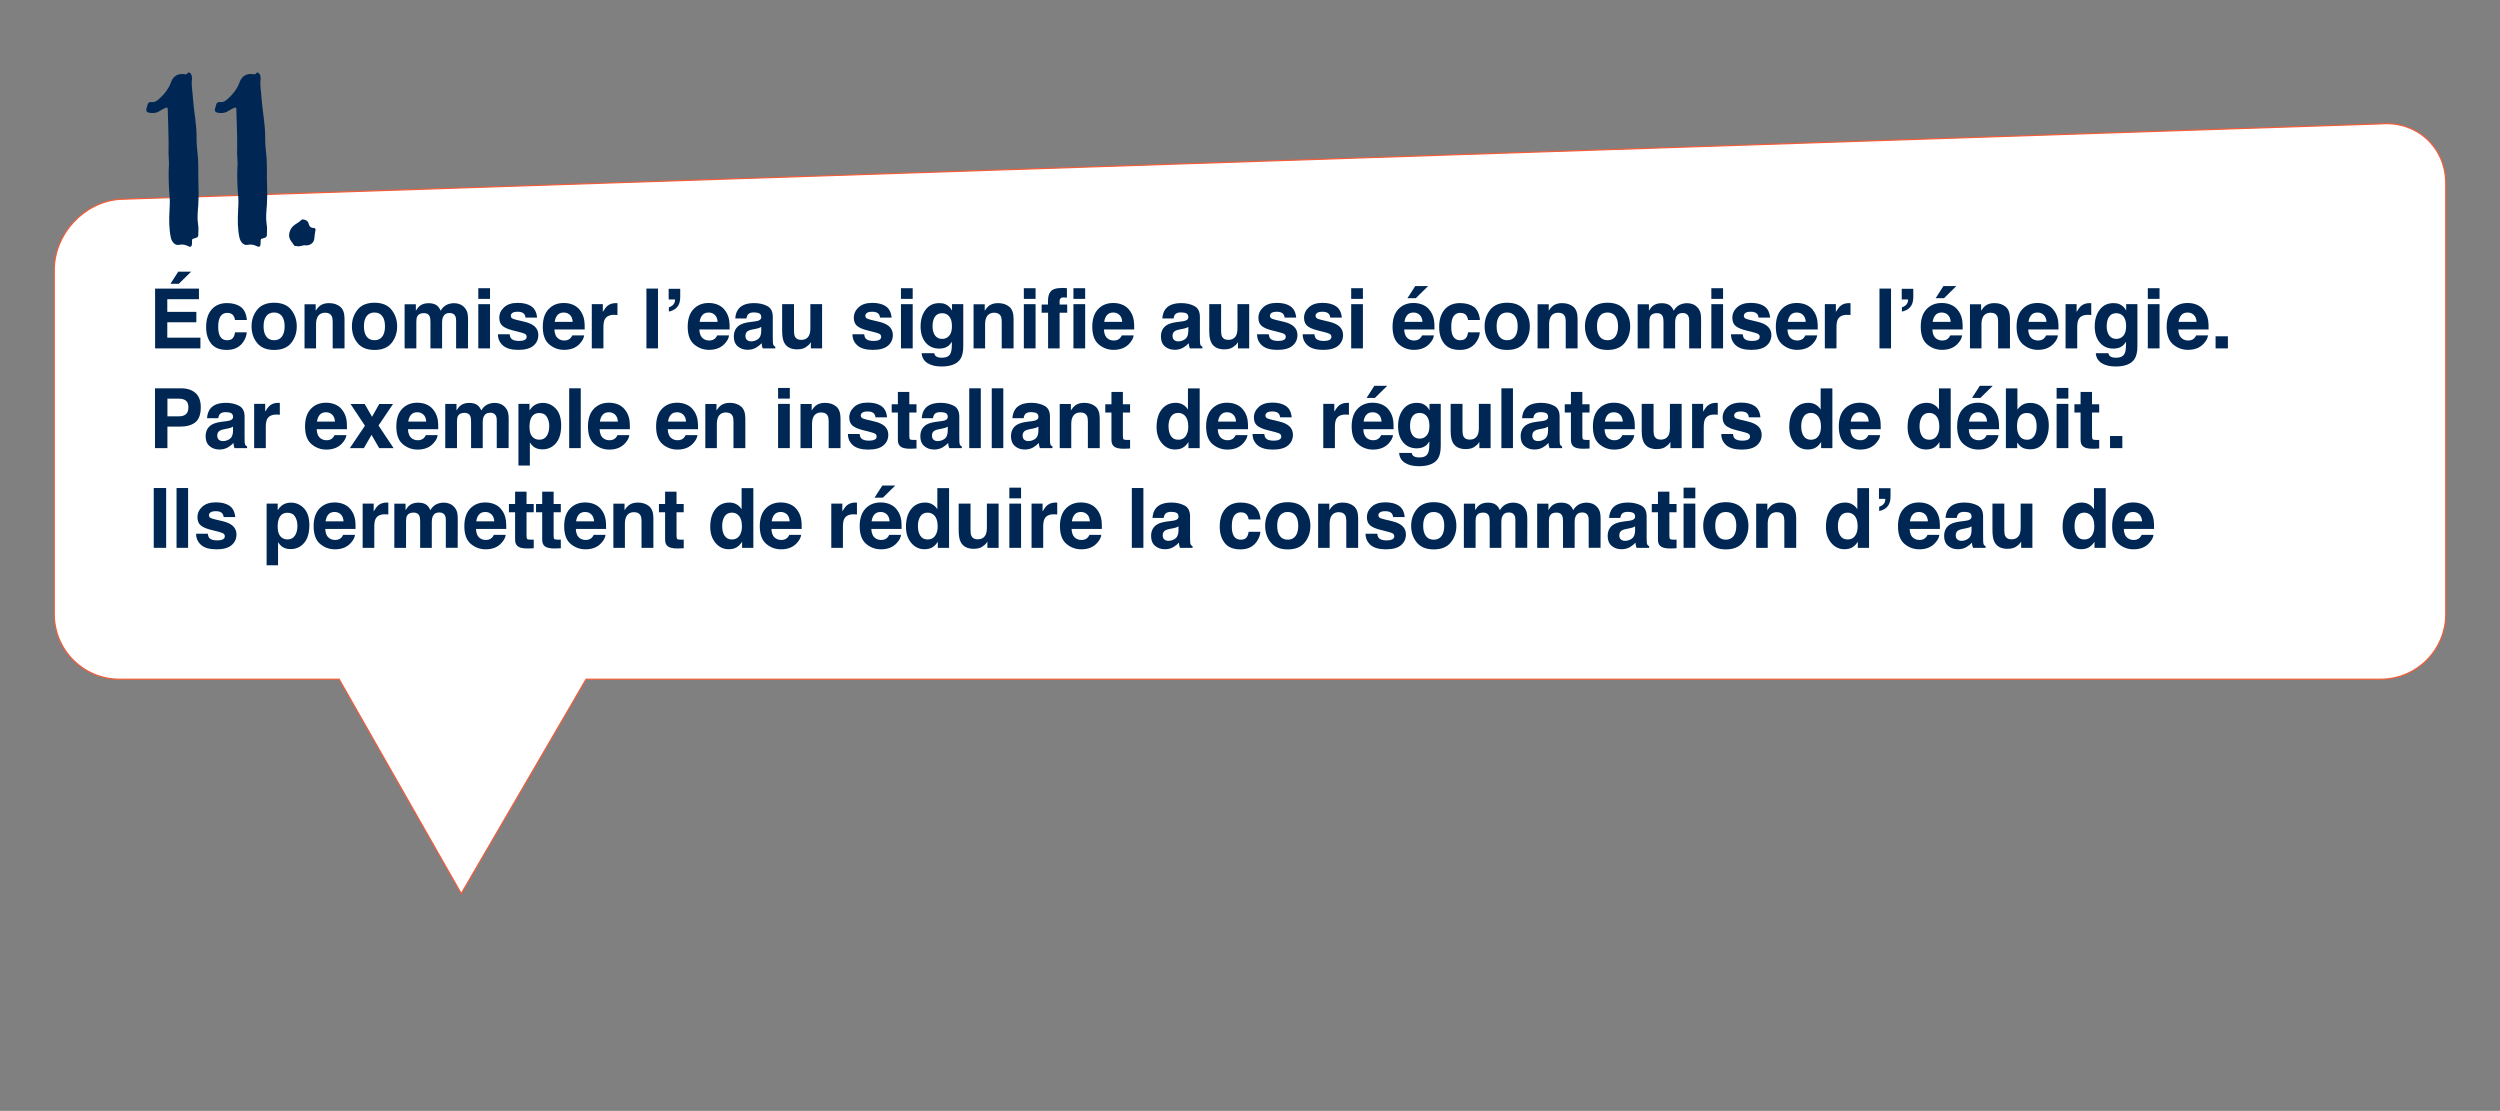 <svg xmlns="http://www.w3.org/2000/svg" id="Calque_1" data-name="Calque 1" viewBox="0 0 2048 910"><rect x="0" y="0" width="2048" height="910" fill="#808080" stroke="none"/><defs><style>      .cls-1 {        fill: #002754;        stroke-width: 0px;      }      .cls-2 {        fill: #fff;        stroke: #f35c38;      }    </style></defs><path class="cls-2" d="M2003.56,503.07V150.17c0-29.47-23.79-51.26-53.14-48.69L97.59,163.29c-29.35,2.58-53.14,28.55-53.14,58.01v281.77c0,29.47,23.88,53.35,53.35,53.35h180.03l100.03,175.61,102.25-175.61h1470.11c29.46,0,53.35-23.88,53.35-53.35h0Z"></path><g><path class="cls-1" d="M160.85,263.99h-23.8v12.6h27.13v8.81h-37.13v-49h35.93v8.68h-25.93v10.4h23.8v8.51h0ZM139.64,232.48l6.38-9.94h10.57l-10.11,9.94h-6.85.01Z"></path><path class="cls-1" d="M202.26,262.16h-9.71c-.18-1.35-.63-2.57-1.36-3.66-1.06-1.46-2.71-2.19-4.95-2.19-3.19,0-5.37,1.58-6.55,4.75-.62,1.68-.93,3.92-.93,6.71s.31,4.8.93,6.42c1.13,3.01,3.26,4.52,6.38,4.52,2.22,0,3.79-.6,4.72-1.8.93-1.2,1.5-2.75,1.7-4.65h9.67c-.22,2.88-1.26,5.61-3.12,8.18-2.97,4.14-7.37,6.22-13.2,6.22s-10.12-1.73-12.86-5.19c-2.75-3.46-4.12-7.94-4.12-13.46,0-6.23,1.52-11.07,4.55-14.53,3.04-3.46,7.22-5.19,12.57-5.19,4.54,0,8.26,1.02,11.15,3.06s4.6,5.64,5.14,10.8h-.01Z"></path><path class="cls-1" d="M238.52,253.75c3.06,3.83,4.59,8.37,4.59,13.6s-1.53,9.87-4.59,13.65-7.7,5.67-13.93,5.67-10.87-1.89-13.93-5.67-4.59-8.33-4.59-13.65,1.53-9.76,4.59-13.6c3.06-3.83,7.7-5.75,13.93-5.75s10.87,1.92,13.93,5.75h0ZM224.56,256.01c-2.77,0-4.9.98-6.4,2.94s-2.24,4.76-2.24,8.39.75,6.44,2.24,8.41c1.5,1.97,3.63,2.96,6.4,2.96s4.9-.99,6.38-2.96c1.48-1.97,2.23-4.78,2.23-8.41s-.74-6.43-2.23-8.39c-1.49-1.96-3.61-2.94-6.38-2.94Z"></path><path class="cls-1" d="M266.46,256.18c-3.21,0-5.42,1.36-6.62,4.09-.62,1.44-.93,3.28-.93,5.52v19.61h-9.44v-36.17h9.14v5.29c1.22-1.86,2.37-3.2,3.46-4.02,1.95-1.46,4.42-2.19,7.41-2.19,3.75,0,6.81.98,9.19,2.94s3.57,5.21,3.57,9.76v24.4h-9.71v-22.04c0-1.91-.25-3.37-.76-4.39-.93-1.86-2.7-2.79-5.32-2.79h0Z"></path><path class="cls-1" d="M320.74,253.75c3.06,3.83,4.59,8.37,4.59,13.6s-1.53,9.87-4.59,13.65-7.7,5.67-13.93,5.67-10.87-1.89-13.93-5.67-4.59-8.33-4.59-13.65,1.53-9.76,4.59-13.6c3.06-3.83,7.7-5.75,13.93-5.75s10.87,1.92,13.93,5.75ZM306.77,256.01c-2.77,0-4.9.98-6.4,2.94s-2.24,4.76-2.24,8.39.75,6.44,2.24,8.41c1.5,1.97,3.63,2.96,6.4,2.96s4.9-.99,6.38-2.96,2.23-4.78,2.23-8.41-.74-6.43-2.23-8.39c-1.49-1.96-3.61-2.94-6.38-2.94Z"></path><path class="cls-1" d="M351.97,259.14c-.8-1.75-2.36-2.63-4.69-2.63-2.7,0-4.52.88-5.45,2.63-.51,1-.76,2.48-.76,4.45v21.81h-9.61v-36.17h9.21v5.29c1.17-1.88,2.28-3.22,3.32-4.02,1.84-1.42,4.22-2.13,7.15-2.13,2.77,0,5.01.61,6.71,1.83,1.37,1.13,2.42,2.58,3.12,4.35,1.24-2.13,2.78-3.69,4.62-4.69,1.95-1,4.12-1.5,6.51-1.5,1.6,0,3.17.31,4.72.93s2.96,1.71,4.22,3.26c1.02,1.26,1.71,2.81,2.06,4.65.22,1.22.33,3,.33,5.35l-.07,22.84h-9.71v-23.07c0-1.37-.22-2.5-.66-3.39-.84-1.68-2.39-2.53-4.65-2.53-2.62,0-4.42,1.09-5.42,3.26-.51,1.15-.76,2.54-.76,4.16v21.57h-9.54v-21.57c0-2.15-.22-3.71-.67-4.69h.02Z"></path><path class="cls-1" d="M401.43,236.1v8.74h-9.61v-8.74h9.61ZM401.43,249.17v36.23h-9.61v-36.23h9.61Z"></path><path class="cls-1" d="M435.09,250.83c2.84,1.82,4.46,4.94,4.89,9.37h-9.47c-.13-1.22-.48-2.18-1.03-2.89-1.04-1.29-2.81-1.93-5.32-1.93-2.06,0-3.53.32-4.4.96-.88.64-1.31,1.4-1.31,2.26,0,1.09.47,1.87,1.4,2.36.93.51,4.22,1.39,9.87,2.63,3.77.89,6.59,2.23,8.48,4.02,1.86,1.82,2.79,4.09,2.79,6.81,0,3.59-1.34,6.52-4.01,8.79-2.67,2.27-6.8,3.41-12.38,3.41s-9.9-1.2-12.62-3.61c-2.72-2.4-4.07-5.47-4.07-9.19h9.61c.2,1.68.63,2.88,1.3,3.59,1.17,1.26,3.35,1.89,6.52,1.89,1.86,0,3.34-.28,4.44-.83s1.65-1.38,1.65-2.49-.44-1.87-1.33-2.43c-.89-.55-4.18-1.51-9.87-2.86-4.1-1.02-6.99-2.29-8.68-3.82-1.68-1.51-2.53-3.68-2.53-6.52,0-3.35,1.31-6.22,3.94-8.63,2.63-2.4,6.32-3.61,11.09-3.61s8.21.9,11.07,2.69l-.03.03Z"></path><path class="cls-1" d="M478.53,274.76c-.24,2.15-1.36,4.33-3.36,6.55-3.1,3.52-7.45,5.29-13.03,5.29-4.61,0-8.68-1.48-12.2-4.45-3.52-2.97-5.29-7.8-5.29-14.49,0-6.27,1.59-11.08,4.77-14.43s7.31-5.02,12.38-5.02c3.01,0,5.73.56,8.14,1.7,2.42,1.13,4.41,2.91,5.98,5.35,1.42,2.15,2.34,4.64,2.76,7.48.24,1.66.34,4.06.3,7.18h-24.8c.13,3.64,1.27,6.18,3.42,7.65,1.31.91,2.88,1.36,4.72,1.36,1.95,0,3.54-.55,4.75-1.66.67-.6,1.25-1.43,1.76-2.49h9.67l.03-.02ZM469.15,263.66c-.16-2.5-.91-4.4-2.28-5.7-1.36-1.3-3.05-1.94-5.07-1.94-2.19,0-3.9.69-5.1,2.06-1.21,1.37-1.97,3.24-2.28,5.58h14.73Z"></path><path class="cls-1" d="M503.11,257.91c-3.81,0-6.37,1.24-7.68,3.72-.73,1.4-1.1,3.55-1.1,6.45v17.32h-9.54v-36.23h9.04v6.32c1.46-2.42,2.74-4.07,3.82-4.95,1.77-1.48,4.08-2.23,6.91-2.23.18,0,.33,0,.45.02.12,0,.39.03.81.05v9.71c-.6-.07-1.13-.11-1.6-.13-.47-.02-.84-.03-1.13-.03l.02-.02Z"></path><path class="cls-1" d="M529.55,236.4h9.47v49h-9.47v-49Z"></path><path class="cls-1" d="M557.23,243.58c0,3.35-.81,5.98-2.44,7.91-1.63,1.93-3.92,3.18-6.86,3.76v-3.49c2.17-.69,3.67-1.85,4.49-3.49.44-.98.63-1.96.57-2.96h-5.22v-8.74h9.47v7.01h-.01Z"></path><path class="cls-1" d="M597.25,274.76c-.24,2.15-1.36,4.33-3.36,6.55-3.1,3.52-7.45,5.29-13.03,5.29-4.61,0-8.68-1.48-12.2-4.45s-5.29-7.8-5.29-14.49c0-6.27,1.59-11.08,4.77-14.43s7.31-5.02,12.38-5.02c3.01,0,5.73.56,8.14,1.7,2.42,1.13,4.41,2.91,5.98,5.35,1.42,2.15,2.34,4.64,2.76,7.48.24,1.66.34,4.06.3,7.18h-24.8c.13,3.64,1.27,6.18,3.42,7.65,1.31.91,2.88,1.36,4.72,1.36,1.95,0,3.54-.55,4.75-1.66.67-.6,1.25-1.43,1.76-2.49h9.67l.03-.02ZM587.87,263.66c-.16-2.5-.91-4.4-2.28-5.7-1.36-1.3-3.05-1.94-5.07-1.94-2.19,0-3.9.69-5.1,2.06-1.21,1.37-1.97,3.24-2.28,5.58h14.73Z"></path><path class="cls-1" d="M604.98,253.09c2.5-3.19,6.8-4.79,12.9-4.79,3.97,0,7.49.79,10.57,2.36s4.62,4.54,4.62,8.91v16.62c0,1.15.02,2.55.07,4.19.07,1.24.25,2.08.57,2.53.31.44.78.81,1.4,1.1v1.4h-10.31c-.29-.73-.49-1.42-.6-2.06-.11-.64-.2-1.37-.27-2.19-1.31,1.42-2.81,2.63-4.52,3.62-2.04,1.17-4.34,1.76-6.92,1.76-3.28,0-5.99-.94-8.13-2.81s-3.21-4.53-3.21-7.96c0-4.45,1.72-7.68,5.15-9.67,1.88-1.09,4.65-1.86,8.31-2.33l3.22-.4c1.75-.22,3-.5,3.76-.83,1.35-.58,2.03-1.47,2.03-2.69,0-1.48-.52-2.51-1.55-3.08-1.03-.56-2.54-.85-4.54-.85-2.24,0-3.82.55-4.75,1.66-.66.82-1.11,1.93-1.33,3.32h-9.14c.2-3.17,1.08-5.77,2.66-7.81h0ZM612.03,278.55c.89.73,1.97,1.1,3.26,1.1,2.04,0,3.92-.6,5.63-1.79s2.61-3.38,2.68-6.55v-3.52c-.6.38-1.2.68-1.81.91s-1.45.45-2.51.65l-2.13.4c-2,.35-3.42.79-4.29,1.3-1.46.86-2.19,2.21-2.19,4.02,0,1.62.45,2.78,1.36,3.49h0Z"></path><path class="cls-1" d="M664.24,280.28c-.09.11-.31.44-.67,1-.36.55-.78,1.04-1.26,1.46-1.48,1.33-2.92,2.24-4.3,2.73-1.39.49-3.01.73-4.87.73-5.36,0-8.98-1.93-10.84-5.78-1.04-2.13-1.56-5.26-1.56-9.41v-21.84h9.71v21.84c0,2.06.24,3.61.73,4.65.86,1.84,2.56,2.76,5.09,2.76,3.24,0,5.45-1.31,6.65-3.92.62-1.42.93-3.29.93-5.62v-19.71h9.61v36.23h-9.21v-5.12h-.01Z"></path><path class="cls-1" d="M725.52,250.83c2.84,1.82,4.46,4.94,4.89,9.37h-9.47c-.13-1.22-.48-2.18-1.03-2.89-1.04-1.29-2.81-1.93-5.32-1.93-2.06,0-3.53.32-4.4.96-.88.64-1.31,1.4-1.31,2.26,0,1.09.47,1.87,1.4,2.36.93.51,4.22,1.39,9.87,2.63,3.77.89,6.59,2.23,8.48,4.02,1.86,1.82,2.79,4.09,2.79,6.81,0,3.59-1.34,6.52-4.01,8.79-2.67,2.27-6.8,3.41-12.38,3.41s-9.9-1.2-12.62-3.61c-2.72-2.4-4.07-5.47-4.07-9.19h9.61c.2,1.68.63,2.88,1.3,3.59,1.17,1.26,3.35,1.89,6.52,1.89,1.86,0,3.34-.28,4.44-.83s1.65-1.38,1.65-2.49-.44-1.87-1.33-2.43c-.89-.55-4.18-1.51-9.87-2.86-4.1-1.02-6.99-2.29-8.68-3.82-1.68-1.51-2.53-3.68-2.53-6.52,0-3.35,1.31-6.22,3.94-8.63,2.63-2.4,6.32-3.61,11.09-3.61s8.21.9,11.07,2.69l-.03.03Z"></path><path class="cls-1" d="M747.68,236.1v8.74h-9.61v-8.74h9.61ZM747.68,249.17v36.23h-9.61v-36.23h9.61Z"></path><path class="cls-1" d="M766.62,291.75c1.02.86,2.74,1.3,5.15,1.3,3.41,0,5.7-1.14,6.85-3.42.75-1.46,1.13-3.92,1.13-7.38v-2.33c-.91,1.55-1.88,2.71-2.93,3.49-1.88,1.44-4.33,2.16-7.35,2.16-4.65,0-8.37-1.63-11.15-4.9s-4.17-7.7-4.17-13.28,1.34-9.91,4.02-13.58,6.48-5.5,11.4-5.5c1.82,0,3.4.28,4.75.83,2.3.95,4.17,2.7,5.58,5.25v-5.22h9.21v34.37c0,4.68-.79,8.2-2.36,10.57-2.7,4.08-7.89,6.12-15.56,6.12-4.63,0-8.41-.91-11.33-2.73-2.93-1.82-4.54-4.53-4.85-8.14h10.3c.27,1.11.7,1.91,1.3,2.39h0ZM765.02,273.03c1.29,3.06,3.59,4.59,6.91,4.59,2.22,0,4.09-.84,5.62-2.51,1.53-1.67,2.29-4.34,2.29-7.99,0-3.44-.73-6.05-2.18-7.85-1.45-1.8-3.4-2.69-5.83-2.69-3.32,0-5.62,1.56-6.88,4.69-.67,1.66-1,3.71-1,6.15,0,2.11.35,3.98,1.06,5.62h.01Z"></path><path class="cls-1" d="M814.54,256.18c-3.21,0-5.42,1.36-6.62,4.09-.62,1.44-.93,3.28-.93,5.52v19.61h-9.44v-36.17h9.14v5.29c1.22-1.86,2.37-3.2,3.46-4.02,1.95-1.46,4.42-2.19,7.41-2.19,3.75,0,6.81.98,9.19,2.94s3.57,5.21,3.57,9.76v24.4h-9.71v-22.04c0-1.91-.25-3.37-.76-4.39-.93-1.86-2.7-2.79-5.32-2.79h.01Z"></path><path class="cls-1" d="M848.34,236.1v8.74h-9.61v-8.74h9.61ZM848.34,249.17v36.23h-9.61v-36.23h9.61Z"></path><path class="cls-1" d="M874.02,236.1v7.71c-.53-.07-1.42-.12-2.68-.15-1.25-.03-2.12.24-2.59.83-.48.59-.71,1.24-.71,1.94v3.06h6.22v6.68h-6.22v29.22h-9.44v-29.22h-5.29v-6.68h5.19v-2.33c0-3.88.65-6.55,1.96-8.01,1.37-2.17,4.69-3.26,9.94-3.26.6,0,1.14.02,1.63.05s1.15.08,1.99.15h0Z"></path><path class="cls-1" d="M888.97,236.1v8.74h-9.61v-8.74h9.61ZM888.97,249.17v36.23h-9.61v-36.23h9.61Z"></path><path class="cls-1" d="M928.68,274.76c-.24,2.15-1.36,4.33-3.36,6.55-3.1,3.52-7.45,5.29-13.03,5.29-4.61,0-8.68-1.48-12.2-4.45s-5.29-7.8-5.29-14.49c0-6.27,1.59-11.08,4.77-14.43s7.31-5.02,12.38-5.02c3.01,0,5.73.56,8.14,1.7,2.42,1.13,4.41,2.91,5.98,5.35,1.42,2.15,2.34,4.64,2.76,7.48.24,1.66.34,4.06.3,7.18h-24.8c.13,3.64,1.27,6.18,3.42,7.65,1.31.91,2.88,1.36,4.72,1.36,1.95,0,3.54-.55,4.75-1.66.67-.6,1.25-1.43,1.76-2.49h9.67l.03-.02ZM919.31,263.66c-.16-2.5-.91-4.4-2.28-5.7-1.36-1.3-3.05-1.94-5.07-1.94-2.19,0-3.9.69-5.1,2.06-1.21,1.37-1.97,3.24-2.28,5.58h14.73Z"></path><path class="cls-1" d="M954.86,253.09c2.5-3.19,6.8-4.79,12.9-4.79,3.97,0,7.49.79,10.57,2.36s4.62,4.54,4.62,8.91v16.62c0,1.15.02,2.55.07,4.19.07,1.24.25,2.08.57,2.53.31.44.78.81,1.4,1.1v1.4h-10.31c-.29-.73-.49-1.42-.6-2.06-.11-.64-.2-1.37-.27-2.19-1.31,1.42-2.81,2.63-4.52,3.62-2.04,1.17-4.34,1.76-6.92,1.76-3.28,0-5.99-.94-8.13-2.81s-3.21-4.53-3.21-7.96c0-4.45,1.72-7.68,5.15-9.67,1.88-1.09,4.65-1.86,8.31-2.33l3.22-.4c1.75-.22,3-.5,3.76-.83,1.35-.58,2.03-1.47,2.03-2.69,0-1.48-.52-2.51-1.55-3.08-1.03-.56-2.54-.85-4.54-.85-2.24,0-3.82.55-4.75,1.66-.66.82-1.11,1.93-1.33,3.32h-9.14c.2-3.17,1.08-5.77,2.66-7.81h0ZM961.9,278.55c.89.73,1.97,1.1,3.26,1.1,2.04,0,3.92-.6,5.63-1.79s2.61-3.38,2.68-6.55v-3.52c-.6.38-1.2.68-1.81.91s-1.45.45-2.51.65l-2.13.4c-2,.35-3.42.79-4.29,1.3-1.46.86-2.19,2.21-2.19,4.02,0,1.62.45,2.78,1.36,3.49h0Z"></path><path class="cls-1" d="M1014.12,280.28c-.09.11-.31.44-.67,1-.36.55-.78,1.04-1.26,1.46-1.48,1.33-2.92,2.24-4.3,2.73-1.39.49-3.01.73-4.87.73-5.36,0-8.98-1.93-10.84-5.78-1.04-2.13-1.56-5.26-1.56-9.41v-21.84h9.71v21.84c0,2.06.24,3.61.73,4.65.86,1.84,2.56,2.76,5.09,2.76,3.24,0,5.45-1.31,6.65-3.92.62-1.42.93-3.29.93-5.62v-19.71h9.61v36.23h-9.21v-5.12h-.01Z"></path><path class="cls-1" d="M1056.96,250.83c2.84,1.82,4.46,4.94,4.89,9.37h-9.47c-.13-1.22-.48-2.18-1.03-2.89-1.04-1.29-2.81-1.93-5.32-1.93-2.06,0-3.53.32-4.4.96-.88.64-1.31,1.4-1.31,2.26,0,1.09.47,1.87,1.4,2.36.93.51,4.22,1.39,9.87,2.63,3.77.89,6.59,2.23,8.48,4.02,1.86,1.82,2.79,4.09,2.79,6.81,0,3.59-1.34,6.52-4.01,8.79-2.67,2.27-6.8,3.41-12.38,3.41s-9.9-1.2-12.62-3.61c-2.72-2.4-4.07-5.47-4.07-9.19h9.61c.2,1.68.63,2.88,1.3,3.59,1.17,1.26,3.35,1.89,6.52,1.89,1.86,0,3.34-.28,4.44-.83s1.65-1.38,1.65-2.49-.44-1.87-1.33-2.43c-.89-.55-4.18-1.51-9.87-2.86-4.1-1.02-6.99-2.29-8.68-3.82-1.68-1.51-2.53-3.68-2.53-6.52,0-3.35,1.31-6.22,3.94-8.63,2.63-2.4,6.32-3.61,11.09-3.61s8.21.9,11.07,2.69l-.03.03Z"></path><path class="cls-1" d="M1094.34,250.83c2.84,1.82,4.46,4.94,4.89,9.37h-9.47c-.13-1.22-.48-2.18-1.03-2.89-1.04-1.29-2.81-1.93-5.32-1.93-2.06,0-3.53.32-4.4.96-.88.64-1.31,1.4-1.31,2.26,0,1.09.47,1.87,1.4,2.36.93.51,4.22,1.39,9.87,2.63,3.77.89,6.59,2.23,8.48,4.02,1.86,1.82,2.79,4.09,2.79,6.81,0,3.59-1.34,6.52-4.01,8.79-2.67,2.27-6.8,3.41-12.38,3.41s-9.9-1.2-12.62-3.61c-2.72-2.4-4.07-5.47-4.07-9.19h9.61c.2,1.68.63,2.88,1.3,3.59,1.17,1.26,3.35,1.89,6.52,1.89,1.86,0,3.34-.28,4.44-.83s1.65-1.38,1.65-2.49-.44-1.87-1.33-2.43c-.89-.55-4.18-1.51-9.87-2.86-4.1-1.02-6.99-2.29-8.68-3.82-1.68-1.51-2.53-3.68-2.53-6.52,0-3.35,1.31-6.22,3.94-8.63,2.63-2.4,6.32-3.61,11.09-3.61s8.21.9,11.07,2.69l-.03.03Z"></path><path class="cls-1" d="M1116.5,236.1v8.74h-9.61v-8.74h9.61ZM1116.5,249.17v36.23h-9.61v-36.23h9.61Z"></path><path class="cls-1" d="M1174.66,274.76c-.24,2.15-1.36,4.33-3.36,6.55-3.1,3.52-7.45,5.29-13.03,5.29-4.61,0-8.68-1.48-12.2-4.45-3.52-2.97-5.29-7.8-5.29-14.49,0-6.27,1.59-11.08,4.77-14.43s7.31-5.02,12.38-5.02c3.01,0,5.73.56,8.14,1.7,2.42,1.13,4.41,2.91,5.98,5.35,1.42,2.15,2.34,4.64,2.76,7.48.24,1.66.34,4.06.3,7.18h-24.8c.13,3.64,1.27,6.18,3.42,7.65,1.31.91,2.88,1.36,4.72,1.36,1.95,0,3.54-.55,4.75-1.66.67-.6,1.25-1.43,1.76-2.49h9.67l.03-.02ZM1165.28,263.66c-.16-2.5-.91-4.4-2.28-5.7-1.36-1.3-3.05-1.94-5.07-1.94-2.19,0-3.9.69-5.1,2.06-1.21,1.37-1.97,3.24-2.28,5.58h14.73ZM1152.98,244.28l6.38-9.94h10.57l-10.11,9.94h-6.85.01Z"></path><path class="cls-1" d="M1212.37,262.16h-9.71c-.18-1.35-.63-2.57-1.36-3.66-1.06-1.46-2.71-2.19-4.95-2.19-3.19,0-5.37,1.58-6.55,4.75-.62,1.68-.93,3.92-.93,6.71s.31,4.8.93,6.42c1.13,3.01,3.26,4.52,6.38,4.52,2.22,0,3.79-.6,4.72-1.8.93-1.2,1.5-2.75,1.7-4.65h9.67c-.22,2.88-1.26,5.61-3.12,8.18-2.97,4.14-7.37,6.22-13.2,6.22s-10.12-1.73-12.86-5.19c-2.75-3.46-4.12-7.94-4.12-13.46,0-6.23,1.52-11.07,4.55-14.53,3.04-3.46,7.22-5.19,12.57-5.19,4.54,0,8.26,1.02,11.15,3.06s4.6,5.64,5.14,10.8h-.01Z"></path><path class="cls-1" d="M1248.63,253.75c3.06,3.83,4.59,8.37,4.59,13.6s-1.53,9.87-4.59,13.65c-3.06,3.78-7.7,5.67-13.93,5.67s-10.87-1.89-13.93-5.67-4.59-8.33-4.59-13.65,1.53-9.76,4.59-13.6c3.06-3.83,7.7-5.75,13.93-5.75s10.87,1.92,13.93,5.75ZM1234.67,256.01c-2.77,0-4.9.98-6.4,2.94s-2.24,4.76-2.24,8.39.75,6.44,2.24,8.41c1.5,1.97,3.63,2.96,6.4,2.96s4.9-.99,6.38-2.96,2.23-4.78,2.23-8.41-.74-6.43-2.23-8.39c-1.49-1.96-3.61-2.94-6.38-2.94Z"></path><path class="cls-1" d="M1276.58,256.18c-3.21,0-5.42,1.36-6.62,4.09-.62,1.44-.93,3.28-.93,5.52v19.61h-9.44v-36.17h9.14v5.29c1.22-1.86,2.37-3.2,3.46-4.02,1.95-1.46,4.42-2.19,7.41-2.19,3.75,0,6.81.98,9.19,2.94,2.38,1.96,3.57,5.21,3.57,9.76v24.4h-9.71v-22.04c0-1.91-.25-3.37-.76-4.39-.93-1.86-2.7-2.79-5.32-2.79h.01Z"></path><path class="cls-1" d="M1330.85,253.75c3.06,3.83,4.59,8.37,4.59,13.6s-1.53,9.87-4.59,13.65c-3.06,3.78-7.7,5.67-13.93,5.67s-10.87-1.89-13.93-5.67-4.59-8.33-4.59-13.65,1.53-9.76,4.59-13.6c3.06-3.83,7.7-5.75,13.93-5.75s10.87,1.92,13.93,5.75ZM1316.89,256.01c-2.77,0-4.9.98-6.4,2.94s-2.24,4.76-2.24,8.39.75,6.44,2.24,8.41c1.5,1.97,3.63,2.96,6.4,2.96s4.9-.99,6.38-2.96,2.23-4.78,2.23-8.41-.74-6.43-2.23-8.39c-1.49-1.96-3.61-2.94-6.38-2.94Z"></path><path class="cls-1" d="M1362.09,259.14c-.8-1.75-2.36-2.63-4.69-2.63-2.7,0-4.52.88-5.45,2.63-.51,1-.76,2.48-.76,4.45v21.81h-9.61v-36.17h9.21v5.29c1.17-1.88,2.28-3.22,3.32-4.02,1.84-1.42,4.22-2.13,7.15-2.13,2.77,0,5.01.61,6.71,1.83,1.37,1.13,2.42,2.58,3.12,4.35,1.24-2.13,2.78-3.69,4.62-4.69,1.95-1,4.12-1.5,6.51-1.5,1.6,0,3.17.31,4.72.93,1.55.62,2.96,1.71,4.22,3.26,1.02,1.26,1.71,2.81,2.06,4.65.22,1.22.33,3,.33,5.35l-.07,22.84h-9.71v-23.07c0-1.37-.22-2.5-.66-3.39-.84-1.68-2.39-2.53-4.65-2.53-2.62,0-4.42,1.09-5.42,3.26-.51,1.15-.76,2.54-.76,4.16v21.57h-9.54v-21.57c0-2.15-.22-3.71-.67-4.69h.02Z"></path><path class="cls-1" d="M1411.54,236.1v8.74h-9.61v-8.74h9.61ZM1411.54,249.17v36.23h-9.61v-36.23h9.61Z"></path><path class="cls-1" d="M1445.2,250.83c2.84,1.82,4.46,4.94,4.89,9.37h-9.47c-.13-1.22-.48-2.18-1.03-2.89-1.04-1.29-2.81-1.93-5.32-1.93-2.06,0-3.53.32-4.4.96-.88.64-1.31,1.4-1.31,2.26,0,1.09.47,1.87,1.4,2.36.93.51,4.22,1.39,9.87,2.63,3.77.89,6.59,2.23,8.48,4.02,1.86,1.82,2.79,4.09,2.79,6.81,0,3.59-1.34,6.52-4.01,8.79-2.67,2.27-6.8,3.41-12.38,3.41s-9.9-1.2-12.62-3.61c-2.72-2.4-4.07-5.47-4.07-9.19h9.61c.2,1.68.63,2.88,1.3,3.59,1.17,1.26,3.35,1.89,6.52,1.89,1.86,0,3.34-.28,4.44-.83s1.65-1.38,1.65-2.49-.44-1.87-1.33-2.43c-.89-.55-4.18-1.51-9.87-2.86-4.1-1.02-6.99-2.29-8.68-3.82-1.68-1.51-2.53-3.68-2.53-6.52,0-3.35,1.31-6.22,3.94-8.63,2.63-2.4,6.32-3.61,11.09-3.61s8.21.9,11.07,2.69l-.03.03Z"></path><path class="cls-1" d="M1488.64,274.76c-.24,2.15-1.36,4.33-3.36,6.55-3.1,3.52-7.45,5.29-13.03,5.29-4.61,0-8.68-1.48-12.2-4.45-3.52-2.97-5.29-7.8-5.29-14.49,0-6.27,1.59-11.08,4.77-14.43s7.31-5.02,12.38-5.02c3.01,0,5.73.56,8.14,1.7,2.42,1.13,4.41,2.91,5.98,5.35,1.42,2.15,2.34,4.64,2.76,7.48.24,1.66.34,4.06.3,7.18h-24.8c.13,3.64,1.27,6.18,3.42,7.65,1.31.91,2.88,1.36,4.72,1.36,1.95,0,3.54-.55,4.75-1.66.67-.6,1.25-1.43,1.76-2.49h9.67l.03-.02ZM1479.27,263.66c-.16-2.5-.91-4.4-2.28-5.7-1.36-1.3-3.05-1.94-5.07-1.94-2.19,0-3.9.69-5.1,2.06-1.21,1.37-1.97,3.24-2.28,5.58h14.73Z"></path><path class="cls-1" d="M1513.23,257.91c-3.81,0-6.37,1.24-7.68,3.72-.73,1.4-1.1,3.55-1.1,6.45v17.32h-9.54v-36.23h9.04v6.32c1.46-2.42,2.74-4.07,3.82-4.95,1.77-1.48,4.08-2.23,6.91-2.23.18,0,.33,0,.45.02.12,0,.39.03.81.05v9.71c-.6-.07-1.13-.11-1.6-.13-.47-.02-.84-.03-1.13-.03l.02-.02Z"></path><path class="cls-1" d="M1539.67,236.4h9.47v49h-9.47v-49Z"></path><path class="cls-1" d="M1567.35,243.58c0,3.35-.81,5.98-2.44,7.91-1.63,1.93-3.92,3.18-6.86,3.76v-3.49c2.17-.69,3.67-1.85,4.49-3.49.44-.98.63-1.96.57-2.96h-5.22v-8.74h9.47v7.01h-.01Z"></path><path class="cls-1" d="M1607.36,274.76c-.24,2.15-1.36,4.33-3.36,6.55-3.1,3.52-7.45,5.29-13.03,5.29-4.61,0-8.68-1.48-12.2-4.45-3.52-2.97-5.29-7.8-5.29-14.49,0-6.27,1.59-11.08,4.77-14.43s7.31-5.02,12.38-5.02c3.01,0,5.73.56,8.14,1.7,2.42,1.13,4.41,2.91,5.98,5.35,1.42,2.15,2.34,4.64,2.76,7.48.24,1.66.34,4.06.3,7.18h-24.8c.13,3.64,1.27,6.18,3.42,7.65,1.31.91,2.88,1.36,4.72,1.36,1.95,0,3.54-.55,4.75-1.66.67-.6,1.25-1.43,1.76-2.49h9.67l.03-.02ZM1597.99,263.66c-.16-2.5-.91-4.4-2.28-5.7-1.36-1.3-3.05-1.94-5.07-1.94-2.19,0-3.9.69-5.1,2.06-1.21,1.37-1.97,3.24-2.28,5.58h14.73ZM1585.69,244.28l6.38-9.94h10.57l-10.11,9.94h-6.85.01Z"></path><path class="cls-1" d="M1630.78,256.18c-3.21,0-5.42,1.36-6.62,4.09-.62,1.44-.93,3.28-.93,5.52v19.61h-9.44v-36.17h9.14v5.29c1.22-1.86,2.37-3.2,3.46-4.02,1.95-1.46,4.42-2.19,7.41-2.19,3.75,0,6.81.98,9.19,2.94,2.38,1.96,3.57,5.21,3.57,9.76v24.4h-9.71v-22.04c0-1.91-.25-3.37-.76-4.39-.93-1.86-2.7-2.79-5.32-2.79h.01Z"></path><path class="cls-1" d="M1685.86,274.76c-.24,2.15-1.36,4.33-3.36,6.55-3.1,3.52-7.45,5.29-13.03,5.29-4.61,0-8.68-1.48-12.2-4.45-3.52-2.97-5.29-7.8-5.29-14.49,0-6.27,1.59-11.08,4.77-14.43s7.31-5.02,12.38-5.02c3.01,0,5.73.56,8.14,1.7,2.42,1.13,4.41,2.91,5.98,5.35,1.42,2.15,2.34,4.64,2.76,7.48.24,1.66.34,4.06.3,7.18h-24.8c.13,3.64,1.27,6.18,3.42,7.65,1.31.91,2.88,1.36,4.72,1.36,1.95,0,3.54-.55,4.75-1.66.67-.6,1.25-1.43,1.76-2.49h9.67l.03-.02ZM1676.48,263.66c-.16-2.5-.91-4.4-2.28-5.7-1.36-1.3-3.05-1.94-5.07-1.94-2.19,0-3.9.69-5.1,2.06-1.21,1.37-1.97,3.24-2.28,5.58h14.73Z"></path><path class="cls-1" d="M1710.44,257.91c-3.81,0-6.37,1.24-7.68,3.72-.73,1.4-1.1,3.55-1.1,6.45v17.32h-9.54v-36.23h9.04v6.32c1.46-2.42,2.74-4.07,3.82-4.95,1.77-1.48,4.08-2.23,6.91-2.23.18,0,.33,0,.45.02.12,0,.39.03.81.05v9.71c-.6-.07-1.13-.11-1.6-.13-.47-.02-.84-.03-1.13-.03l.02-.02Z"></path><path class="cls-1" d="M1728.48,291.75c1.02.86,2.74,1.3,5.15,1.3,3.41,0,5.7-1.14,6.85-3.42.75-1.46,1.13-3.92,1.13-7.38v-2.33c-.91,1.55-1.88,2.71-2.93,3.49-1.88,1.44-4.33,2.16-7.35,2.16-4.65,0-8.37-1.63-11.15-4.9s-4.17-7.7-4.17-13.28,1.34-9.91,4.02-13.58,6.48-5.5,11.4-5.5c1.82,0,3.4.28,4.75.83,2.3.95,4.17,2.7,5.58,5.25v-5.22h9.21v34.37c0,4.68-.79,8.2-2.36,10.57-2.7,4.08-7.89,6.12-15.56,6.12-4.63,0-8.41-.91-11.33-2.73-2.93-1.82-4.54-4.53-4.85-8.14h10.3c.27,1.11.7,1.91,1.3,2.39h.01ZM1726.89,273.03c1.29,3.06,3.59,4.59,6.91,4.59,2.22,0,4.09-.84,5.62-2.51s2.29-4.34,2.29-7.99c0-3.44-.73-6.05-2.18-7.85-1.45-1.8-3.4-2.69-5.83-2.69-3.32,0-5.62,1.56-6.88,4.69-.67,1.66-1,3.71-1,6.15,0,2.11.35,3.98,1.06,5.62h0Z"></path><path class="cls-1" d="M1769.09,236.1v8.74h-9.61v-8.74h9.61ZM1769.09,249.17v36.23h-9.61v-36.23h9.61Z"></path><path class="cls-1" d="M1808.81,274.76c-.24,2.15-1.36,4.33-3.36,6.55-3.1,3.52-7.45,5.29-13.03,5.29-4.61,0-8.68-1.48-12.2-4.45-3.52-2.97-5.29-7.8-5.29-14.49,0-6.27,1.59-11.08,4.77-14.43s7.31-5.02,12.38-5.02c3.01,0,5.73.56,8.14,1.7,2.42,1.13,4.41,2.91,5.98,5.35,1.42,2.15,2.34,4.64,2.76,7.48.24,1.66.34,4.06.3,7.18h-24.8c.13,3.64,1.27,6.18,3.42,7.65,1.31.91,2.88,1.36,4.72,1.36,1.95,0,3.54-.55,4.75-1.66.67-.6,1.25-1.43,1.76-2.49h9.67l.03-.02ZM1799.43,263.66c-.16-2.5-.91-4.4-2.28-5.7-1.36-1.3-3.05-1.94-5.07-1.94-2.19,0-3.9.69-5.1,2.06-1.21,1.37-1.97,3.24-2.28,5.58h14.73Z"></path><path class="cls-1" d="M1815.01,275.49h10.07v9.91h-10.07v-9.91Z"></path><path class="cls-1" d="M147.56,349.48h-10.41v17.62h-10.17v-49h21.34c4.92,0,8.84,1.26,11.77,3.79,2.92,2.53,4.39,6.44,4.39,11.73,0,5.78-1.46,9.87-4.39,12.27-2.93,2.39-7.1,3.59-12.53,3.59ZM152.34,339.27c1.33-1.17,2-3.04,2-5.58s-.67-4.37-2.01-5.45-3.22-1.63-5.63-1.63h-9.54v14.43h9.54c2.42,0,4.3-.59,5.65-1.76h0Z"></path><path class="cls-1" d="M172.28,334.79c2.5-3.19,6.8-4.79,12.9-4.79,3.97,0,7.49.79,10.57,2.36,3.08,1.57,4.62,4.54,4.62,8.91v16.62c0,1.15.02,2.55.07,4.19.07,1.24.25,2.08.57,2.53.31.44.78.81,1.4,1.1v1.4h-10.31c-.29-.73-.49-1.42-.6-2.06-.11-.64-.2-1.37-.27-2.19-1.31,1.42-2.81,2.63-4.52,3.62-2.04,1.17-4.34,1.76-6.92,1.76-3.28,0-5.99-.94-8.13-2.81s-3.21-4.53-3.21-7.96c0-4.45,1.72-7.68,5.15-9.67,1.88-1.09,4.65-1.86,8.31-2.33l3.22-.4c1.75-.22,3-.5,3.76-.83,1.35-.58,2.03-1.47,2.03-2.69,0-1.48-.52-2.51-1.55-3.08-1.03-.56-2.54-.85-4.54-.85-2.24,0-3.82.55-4.75,1.66-.66.82-1.11,1.93-1.33,3.32h-9.14c.2-3.17,1.08-5.77,2.66-7.81h.01ZM179.32,360.25c.89.73,1.97,1.1,3.26,1.1,2.04,0,3.92-.6,5.63-1.79s2.61-3.38,2.68-6.55v-3.52c-.6.38-1.2.68-1.81.91s-1.45.45-2.51.65l-2.13.4c-2,.35-3.42.79-4.29,1.3-1.46.86-2.19,2.21-2.19,4.02,0,1.62.45,2.78,1.36,3.49h0Z"></path><path class="cls-1" d="M226.52,339.6c-3.81,0-6.37,1.24-7.68,3.72-.73,1.4-1.1,3.55-1.1,6.45v17.32h-9.54v-36.23h9.04v6.32c1.46-2.42,2.74-4.07,3.82-4.95,1.77-1.48,4.08-2.23,6.91-2.23.18,0,.33,0,.45.02.12.01.39.03.81.05v9.71c-.6-.07-1.13-.11-1.6-.13-.47-.02-.84-.03-1.13-.03l.02-.02Z"></path><path class="cls-1" d="M283.77,356.46c-.24,2.15-1.36,4.33-3.36,6.55-3.1,3.52-7.45,5.29-13.03,5.29-4.61,0-8.68-1.48-12.2-4.45s-5.29-7.8-5.29-14.49c0-6.27,1.59-11.08,4.77-14.43s7.31-5.02,12.38-5.02c3.01,0,5.73.56,8.14,1.7,2.42,1.13,4.41,2.91,5.98,5.35,1.42,2.15,2.34,4.64,2.76,7.48.24,1.66.34,4.06.3,7.18h-24.8c.13,3.64,1.27,6.18,3.42,7.65,1.31.91,2.88,1.36,4.72,1.36,1.95,0,3.54-.55,4.75-1.66.67-.6,1.25-1.43,1.76-2.49h9.67l.03-.02ZM274.4,345.36c-.16-2.5-.91-4.4-2.28-5.7-1.36-1.3-3.05-1.94-5.07-1.94-2.19,0-3.9.69-5.1,2.06-1.21,1.37-1.97,3.24-2.28,5.58h14.73Z"></path><path class="cls-1" d="M322.42,367.1h-11.8l-6.25-10.87-6.28,10.87h-11.5l12.37-18.35-11.83-17.82h11.6l6.05,10.5,5.92-10.5h11.27l-11.9,17.65,12.37,18.52h-.02Z"></path><path class="cls-1" d="M358.54,356.46c-.24,2.15-1.36,4.33-3.36,6.55-3.1,3.52-7.45,5.29-13.03,5.29-4.61,0-8.68-1.48-12.2-4.45-3.52-2.97-5.29-7.8-5.29-14.49,0-6.27,1.59-11.08,4.77-14.43s7.31-5.02,12.38-5.02c3.01,0,5.73.56,8.14,1.7,2.42,1.13,4.41,2.91,5.98,5.35,1.42,2.15,2.34,4.64,2.76,7.48.24,1.66.34,4.06.3,7.18h-24.8c.13,3.64,1.27,6.18,3.42,7.65,1.31.91,2.88,1.36,4.72,1.36,1.95,0,3.54-.55,4.75-1.66.67-.6,1.25-1.43,1.76-2.49h9.67l.03-.02ZM349.17,345.36c-.16-2.5-.91-4.4-2.28-5.7-1.36-1.3-3.05-1.94-5.07-1.94-2.19,0-3.9.69-5.1,2.06-1.21,1.37-1.97,3.24-2.28,5.58h14.73Z"></path><path class="cls-1" d="M385.26,340.83c-.8-1.75-2.36-2.63-4.69-2.63-2.7,0-4.52.88-5.45,2.63-.51,1-.76,2.48-.76,4.45v21.81h-9.61v-36.17h9.21v5.29c1.17-1.88,2.28-3.22,3.32-4.02,1.84-1.42,4.22-2.13,7.15-2.13,2.77,0,5.01.61,6.71,1.83,1.37,1.13,2.42,2.58,3.12,4.35,1.24-2.13,2.78-3.69,4.62-4.69,1.95-1,4.12-1.5,6.51-1.5,1.6,0,3.17.31,4.72.93s2.96,1.71,4.22,3.26c1.02,1.26,1.71,2.81,2.06,4.65.22,1.22.33,3,.33,5.35l-.07,22.84h-9.71v-23.07c0-1.37-.22-2.5-.66-3.39-.84-1.68-2.39-2.53-4.65-2.53-2.62,0-4.42,1.09-5.42,3.26-.51,1.15-.76,2.54-.76,4.16v21.57h-9.54v-21.57c0-2.15-.22-3.71-.67-4.69h.02Z"></path><path class="cls-1" d="M455.32,334.75c2.93,3.12,4.39,7.71,4.39,13.76,0,6.38-1.44,11.25-4.31,14.59-2.87,3.35-6.57,5.02-11.09,5.02-2.88,0-5.27-.72-7.18-2.16-1.04-.8-2.06-1.96-3.06-3.49v18.88h-9.37v-50.5h9.08v5.35c1.02-1.57,2.11-2.81,3.26-3.72,2.11-1.62,4.61-2.43,7.51-2.43,4.23,0,7.82,1.56,10.77,4.69h0ZM449.94,348.98c0-2.79-.64-5.26-1.91-7.41s-3.34-3.22-6.2-3.22c-3.44,0-5.8,1.63-7.08,4.89-.67,1.73-1,3.92-1,6.58,0,4.21,1.12,7.17,3.36,8.88,1.33,1,2.9,1.5,4.72,1.5,2.64,0,4.65-1.02,6.03-3.06s2.08-4.75,2.08-8.14v-.02Z"></path><path class="cls-1" d="M466.28,318.1h9.47v49h-9.47v-49Z"></path><path class="cls-1" d="M515.54,356.46c-.24,2.15-1.36,4.33-3.36,6.55-3.1,3.52-7.45,5.29-13.03,5.29-4.61,0-8.68-1.48-12.2-4.45-3.52-2.97-5.29-7.8-5.29-14.49,0-6.27,1.59-11.08,4.77-14.43s7.31-5.02,12.38-5.02c3.01,0,5.73.56,8.14,1.7,2.42,1.13,4.41,2.91,5.98,5.35,1.42,2.15,2.34,4.64,2.76,7.48.24,1.66.34,4.06.3,7.18h-24.8c.13,3.64,1.27,6.18,3.42,7.65,1.31.91,2.88,1.36,4.72,1.36,1.95,0,3.54-.55,4.75-1.66.67-.6,1.25-1.43,1.76-2.49h9.67l.03-.02ZM506.16,345.36c-.16-2.5-.91-4.4-2.28-5.7-1.36-1.3-3.05-1.94-5.07-1.94-2.19,0-3.9.69-5.1,2.06-1.21,1.37-1.97,3.24-2.28,5.58h14.73Z"></path><path class="cls-1" d="M571.36,356.46c-.24,2.15-1.36,4.33-3.36,6.55-3.1,3.52-7.45,5.29-13.03,5.29-4.61,0-8.68-1.48-12.2-4.45s-5.29-7.8-5.29-14.49c0-6.27,1.59-11.08,4.77-14.43s7.31-5.02,12.38-5.02c3.01,0,5.73.56,8.14,1.7,2.42,1.13,4.41,2.91,5.98,5.35,1.42,2.15,2.34,4.64,2.76,7.48.24,1.66.34,4.06.3,7.18h-24.8c.13,3.64,1.27,6.18,3.42,7.65,1.31.91,2.88,1.36,4.72,1.36,1.95,0,3.54-.55,4.75-1.66.67-.6,1.25-1.43,1.76-2.49h9.67l.03-.02ZM561.99,345.36c-.16-2.5-.91-4.4-2.28-5.7-1.36-1.3-3.05-1.94-5.07-1.94-2.19,0-3.9.69-5.1,2.06-1.21,1.37-1.97,3.24-2.28,5.58h14.73Z"></path><path class="cls-1" d="M594.79,337.88c-3.21,0-5.42,1.36-6.62,4.09-.62,1.44-.93,3.28-.93,5.52v19.61h-9.44v-36.17h9.14v5.29c1.22-1.86,2.37-3.2,3.46-4.02,1.95-1.46,4.42-2.19,7.41-2.19,3.75,0,6.81.98,9.19,2.94s3.57,5.21,3.57,9.76v24.4h-9.71v-22.04c0-1.91-.25-3.37-.76-4.39-.93-1.86-2.7-2.79-5.32-2.79h.01Z"></path><path class="cls-1" d="M647.02,317.8v8.74h-9.61v-8.74h9.61ZM647.02,330.86v36.23h-9.61v-36.23h9.61Z"></path><path class="cls-1" d="M672.77,337.88c-3.21,0-5.42,1.36-6.62,4.09-.62,1.44-.93,3.28-.93,5.52v19.61h-9.44v-36.17h9.14v5.29c1.22-1.86,2.37-3.2,3.46-4.02,1.95-1.46,4.42-2.19,7.41-2.19,3.75,0,6.81.98,9.19,2.94s3.57,5.21,3.57,9.76v24.4h-9.71v-22.04c0-1.91-.25-3.37-.76-4.39-.93-1.86-2.7-2.79-5.32-2.79h.01Z"></path><path class="cls-1" d="M721.79,332.52c2.84,1.82,4.46,4.94,4.89,9.37h-9.47c-.13-1.22-.48-2.18-1.03-2.89-1.04-1.29-2.81-1.93-5.32-1.93-2.06,0-3.53.32-4.4.96-.88.64-1.31,1.4-1.31,2.26,0,1.09.47,1.87,1.4,2.36.93.51,4.22,1.39,9.87,2.63,3.77.89,6.59,2.23,8.48,4.02,1.86,1.82,2.79,4.09,2.79,6.81,0,3.59-1.34,6.52-4.01,8.79-2.67,2.27-6.8,3.41-12.38,3.41s-9.9-1.2-12.62-3.61c-2.72-2.4-4.07-5.47-4.07-9.19h9.61c.2,1.68.63,2.88,1.3,3.59,1.17,1.26,3.35,1.89,6.52,1.89,1.86,0,3.34-.28,4.44-.83s1.65-1.38,1.65-2.49-.44-1.87-1.33-2.43c-.89-.55-4.18-1.51-9.87-2.86-4.1-1.02-6.99-2.29-8.68-3.82-1.68-1.51-2.53-3.68-2.53-6.52,0-3.35,1.31-6.22,3.94-8.63,2.63-2.4,6.32-3.61,11.09-3.61s8.21.9,11.07,2.69l-.03.03Z"></path><path class="cls-1" d="M750.8,360.35v7.08l-4.49.17c-4.48.15-7.54-.62-9.17-2.33-1.06-1.09-1.6-2.76-1.6-5.02v-22.31h-5.05v-6.75h5.05v-10.11h9.37v10.11h5.88v6.75h-5.88v19.15c0,1.48.19,2.41.57,2.78s1.53.55,3.46.55c.29,0,.59,0,.91-.02s.64-.03.95-.05h0Z"></path><path class="cls-1" d="M757.77,334.79c2.5-3.19,6.8-4.79,12.9-4.79,3.97,0,7.49.79,10.57,2.36,3.08,1.57,4.62,4.54,4.62,8.91v16.62c0,1.15.02,2.55.07,4.19.07,1.24.25,2.08.57,2.53.31.44.78.81,1.4,1.1v1.4h-10.31c-.29-.73-.49-1.42-.6-2.06-.11-.64-.2-1.37-.27-2.19-1.31,1.42-2.81,2.63-4.52,3.62-2.04,1.17-4.34,1.76-6.92,1.76-3.28,0-5.99-.94-8.13-2.81s-3.21-4.53-3.21-7.96c0-4.45,1.72-7.68,5.15-9.67,1.88-1.09,4.65-1.86,8.31-2.33l3.22-.4c1.75-.22,3-.5,3.76-.83,1.35-.58,2.03-1.47,2.03-2.69,0-1.48-.52-2.51-1.55-3.08-1.03-.56-2.54-.85-4.54-.85-2.24,0-3.82.55-4.75,1.66-.66.82-1.11,1.93-1.33,3.32h-9.14c.2-3.17,1.08-5.77,2.66-7.81h0ZM764.82,360.25c.89.73,1.97,1.1,3.26,1.1,2.04,0,3.92-.6,5.63-1.79s2.61-3.38,2.68-6.55v-3.52c-.6.38-1.2.68-1.81.91s-1.45.45-2.51.65l-2.13.4c-2,.35-3.42.79-4.29,1.3-1.46.86-2.19,2.21-2.19,4.02,0,1.62.45,2.78,1.36,3.49h0Z"></path><path class="cls-1" d="M794,318.1h9.47v49h-9.47v-49Z"></path><path class="cls-1" d="M812.44,318.1h9.47v49h-9.47v-49Z"></path><path class="cls-1" d="M832.04,334.79c2.5-3.19,6.8-4.79,12.9-4.79,3.97,0,7.49.79,10.57,2.36,3.08,1.57,4.62,4.54,4.62,8.91v16.62c0,1.15.02,2.55.07,4.19.07,1.24.25,2.08.57,2.53.31.44.78.81,1.4,1.1v1.4h-10.31c-.29-.73-.49-1.42-.6-2.06-.11-.64-.2-1.37-.27-2.19-1.31,1.42-2.81,2.63-4.52,3.62-2.04,1.17-4.34,1.76-6.92,1.76-3.28,0-5.99-.94-8.13-2.81s-3.21-4.53-3.21-7.96c0-4.45,1.72-7.68,5.15-9.67,1.88-1.09,4.65-1.86,8.31-2.33l3.22-.4c1.75-.22,3-.5,3.76-.83,1.35-.58,2.03-1.47,2.03-2.69,0-1.48-.52-2.51-1.55-3.08-1.03-.56-2.54-.85-4.54-.85-2.24,0-3.82.55-4.75,1.66-.66.82-1.11,1.93-1.33,3.32h-9.14c.2-3.17,1.08-5.77,2.66-7.81h0ZM839.09,360.25c.89.73,1.97,1.1,3.26,1.1,2.04,0,3.92-.6,5.63-1.79s2.61-3.38,2.68-6.55v-3.52c-.6.38-1.2.68-1.81.91s-1.45.45-2.51.65l-2.13.4c-2,.35-3.42.79-4.29,1.3-1.46.86-2.19,2.21-2.19,4.02,0,1.62.45,2.78,1.36,3.49h0Z"></path><path class="cls-1" d="M885.12,337.88c-3.21,0-5.42,1.36-6.62,4.09-.62,1.44-.93,3.28-.93,5.52v19.61h-9.44v-36.17h9.14v5.29c1.22-1.86,2.37-3.2,3.46-4.02,1.95-1.46,4.42-2.19,7.41-2.19,3.75,0,6.81.98,9.19,2.94s3.57,5.21,3.57,9.76v24.4h-9.71v-22.04c0-1.91-.25-3.37-.76-4.39-.93-1.86-2.7-2.79-5.32-2.79h.01Z"></path><path class="cls-1" d="M925.76,360.35v7.08l-4.49.17c-4.48.15-7.54-.62-9.17-2.33-1.06-1.09-1.6-2.76-1.6-5.02v-22.31h-5.05v-6.75h5.05v-10.11h9.37v10.11h5.88v6.75h-5.88v19.15c0,1.48.19,2.41.57,2.78s1.53.55,3.46.55c.29,0,.59,0,.91-.02s.64-.03.95-.05h0Z"></path><path class="cls-1" d="M982.78,318.16v48.93h-9.21v-5.02c-1.35,2.15-2.89,3.71-4.62,4.69s-3.88,1.46-6.45,1.46c-4.23,0-7.8-1.71-10.69-5.14-2.89-3.42-4.34-7.82-4.34-13.18,0-6.18,1.42-11.05,4.27-14.59,2.85-3.55,6.65-5.32,11.42-5.32,2.19,0,4.14.48,5.85,1.45,1.71.96,3.09,2.3,4.16,4.01v-17.29h9.61ZM957.25,349.21c0,3.35.67,6.02,2,8.01,1.31,2.02,3.3,3.02,5.98,3.02s4.72-1,6.12-2.99,2.09-4.58,2.09-7.75c0-4.43-1.12-7.6-3.36-9.51-1.37-1.15-2.97-1.73-4.79-1.73-2.77,0-4.8,1.05-6.1,3.14-1.3,2.09-1.95,4.69-1.95,7.8h0Z"></path><path class="cls-1" d="M1021.93,356.46c-.24,2.15-1.36,4.33-3.36,6.55-3.1,3.52-7.45,5.29-13.03,5.29-4.61,0-8.68-1.48-12.2-4.45s-5.29-7.8-5.29-14.49c0-6.27,1.59-11.08,4.77-14.43s7.31-5.02,12.38-5.02c3.01,0,5.73.56,8.14,1.7,2.42,1.13,4.41,2.91,5.98,5.35,1.42,2.15,2.34,4.64,2.76,7.48.24,1.66.34,4.06.3,7.18h-24.8c.13,3.64,1.27,6.18,3.42,7.65,1.31.91,2.88,1.36,4.72,1.36,1.95,0,3.54-.55,4.75-1.66.67-.6,1.25-1.43,1.76-2.49h9.67l.03-.02ZM1012.56,345.36c-.16-2.5-.91-4.4-2.28-5.7-1.36-1.3-3.05-1.94-5.07-1.94-2.19,0-3.9.69-5.1,2.06-1.21,1.37-1.97,3.24-2.28,5.58h14.73Z"></path><path class="cls-1" d="M1053.27,332.52c2.84,1.82,4.46,4.94,4.89,9.37h-9.47c-.13-1.22-.48-2.18-1.03-2.89-1.04-1.29-2.81-1.93-5.32-1.93-2.06,0-3.53.32-4.4.96-.88.64-1.31,1.4-1.31,2.26,0,1.09.47,1.87,1.4,2.36.93.51,4.22,1.39,9.87,2.63,3.77.89,6.59,2.23,8.48,4.02,1.86,1.82,2.79,4.09,2.79,6.81,0,3.59-1.34,6.52-4.01,8.79-2.67,2.27-6.8,3.41-12.38,3.41s-9.9-1.2-12.62-3.61c-2.72-2.4-4.07-5.47-4.07-9.19h9.61c.2,1.68.63,2.88,1.3,3.59,1.17,1.26,3.35,1.89,6.52,1.89,1.86,0,3.34-.28,4.44-.83s1.65-1.38,1.65-2.49-.44-1.87-1.33-2.43c-.89-.55-4.18-1.51-9.87-2.86-4.1-1.02-6.99-2.29-8.68-3.82-1.68-1.51-2.53-3.68-2.53-6.52,0-3.35,1.31-6.22,3.94-8.63,2.63-2.4,6.32-3.61,11.09-3.61s8.21.9,11.07,2.69l-.03.03Z"></path><path class="cls-1" d="M1102.34,339.6c-3.81,0-6.37,1.24-7.68,3.72-.73,1.4-1.1,3.55-1.1,6.45v17.32h-9.54v-36.23h9.04v6.32c1.46-2.42,2.74-4.07,3.82-4.95,1.77-1.48,4.08-2.23,6.91-2.23.18,0,.33,0,.45.02.12.01.39.03.81.05v9.71c-.6-.07-1.13-.11-1.6-.13-.47-.02-.84-.03-1.13-.03l.02-.02Z"></path><path class="cls-1" d="M1141.16,356.46c-.24,2.15-1.36,4.33-3.36,6.55-3.1,3.52-7.45,5.29-13.03,5.29-4.61,0-8.68-1.48-12.2-4.45-3.52-2.97-5.29-7.8-5.29-14.49,0-6.27,1.59-11.08,4.77-14.43s7.31-5.02,12.38-5.02c3.01,0,5.73.56,8.14,1.7,2.42,1.13,4.41,2.91,5.98,5.35,1.42,2.15,2.34,4.64,2.76,7.48.24,1.66.34,4.06.3,7.18h-24.8c.13,3.64,1.27,6.18,3.42,7.65,1.31.91,2.88,1.36,4.72,1.36,1.95,0,3.54-.55,4.75-1.66.67-.6,1.25-1.43,1.76-2.49h9.67l.03-.02ZM1131.79,345.36c-.16-2.5-.91-4.4-2.28-5.7-1.36-1.3-3.05-1.94-5.07-1.94-2.19,0-3.9.69-5.1,2.06-1.21,1.37-1.97,3.24-2.28,5.58h14.73ZM1119.49,325.98l6.38-9.94h10.57l-10.11,9.94h-6.85.01Z"></path><path class="cls-1" d="M1157.77,373.45c1.02.86,2.74,1.3,5.15,1.3,3.41,0,5.7-1.14,6.85-3.42.75-1.46,1.13-3.92,1.13-7.38v-2.33c-.91,1.55-1.88,2.71-2.93,3.49-1.88,1.44-4.33,2.16-7.35,2.16-4.65,0-8.37-1.63-11.15-4.9s-4.17-7.7-4.17-13.28,1.34-9.91,4.02-13.58c2.68-3.67,6.48-5.5,11.4-5.5,1.82,0,3.4.28,4.75.83,2.3.95,4.17,2.7,5.58,5.25v-5.22h9.21v34.37c0,4.68-.79,8.2-2.36,10.57-2.7,4.08-7.89,6.12-15.56,6.12-4.63,0-8.41-.91-11.33-2.73-2.93-1.82-4.54-4.53-4.85-8.14h10.3c.27,1.11.7,1.91,1.3,2.39h.01ZM1156.17,354.73c1.29,3.06,3.59,4.59,6.91,4.59,2.22,0,4.09-.84,5.62-2.51s2.29-4.34,2.29-7.99c0-3.44-.73-6.05-2.18-7.85-1.45-1.8-3.4-2.69-5.83-2.69-3.32,0-5.62,1.56-6.88,4.69-.67,1.66-1,3.71-1,6.15,0,2.11.35,3.98,1.06,5.62h0Z"></path><path class="cls-1" d="M1211.88,361.98c-.09.11-.31.44-.67,1-.36.55-.78,1.04-1.26,1.46-1.48,1.33-2.92,2.24-4.3,2.73-1.39.49-3.01.73-4.87.73-5.36,0-8.98-1.93-10.84-5.78-1.04-2.13-1.56-5.26-1.56-9.41v-21.84h9.71v21.84c0,2.06.24,3.61.73,4.65.86,1.84,2.56,2.76,5.09,2.76,3.24,0,5.45-1.31,6.65-3.92.62-1.42.93-3.29.93-5.62v-19.71h9.61v36.23h-9.21v-5.12h0Z"></path><path class="cls-1" d="M1229.95,318.1h9.47v49h-9.47v-49Z"></path><path class="cls-1" d="M1249.55,334.79c2.5-3.19,6.8-4.79,12.9-4.79,3.97,0,7.49.79,10.57,2.36,3.08,1.57,4.62,4.54,4.62,8.91v16.62c0,1.15.02,2.55.07,4.19.07,1.24.25,2.08.57,2.53.31.44.78.81,1.4,1.1v1.4h-10.31c-.29-.73-.49-1.42-.6-2.06-.11-.64-.2-1.37-.27-2.19-1.31,1.42-2.81,2.63-4.52,3.62-2.04,1.17-4.34,1.76-6.92,1.76-3.28,0-5.99-.94-8.13-2.81s-3.21-4.53-3.21-7.96c0-4.45,1.72-7.68,5.15-9.67,1.88-1.09,4.65-1.86,8.31-2.33l3.22-.4c1.75-.22,3-.5,3.76-.83,1.35-.58,2.03-1.47,2.03-2.69,0-1.48-.52-2.51-1.55-3.08-1.03-.56-2.54-.85-4.54-.85-2.24,0-3.82.55-4.75,1.66-.66.82-1.11,1.93-1.33,3.32h-9.14c.2-3.17,1.08-5.77,2.66-7.81h.01ZM1256.6,360.25c.89.73,1.97,1.1,3.26,1.1,2.04,0,3.92-.6,5.63-1.79s2.61-3.38,2.68-6.55v-3.52c-.6.38-1.2.68-1.81.91-.61.23-1.45.45-2.51.65l-2.13.4c-2,.35-3.42.79-4.29,1.3-1.46.86-2.19,2.21-2.19,4.02,0,1.62.45,2.78,1.36,3.49h0Z"></path><path class="cls-1" d="M1302.16,360.35v7.08l-4.49.17c-4.48.15-7.54-.62-9.17-2.33-1.06-1.09-1.6-2.76-1.6-5.02v-22.31h-5.05v-6.75h5.05v-10.11h9.37v10.11h5.88v6.75h-5.88v19.15c0,1.48.19,2.41.57,2.78s1.53.55,3.46.55c.29,0,.59,0,.91-.02s.64-.03.95-.05h0Z"></path><path class="cls-1" d="M1338.78,356.46c-.24,2.15-1.36,4.33-3.36,6.55-3.1,3.52-7.45,5.29-13.03,5.29-4.61,0-8.68-1.48-12.2-4.45-3.52-2.97-5.29-7.8-5.29-14.49,0-6.27,1.59-11.08,4.77-14.43s7.31-5.02,12.38-5.02c3.01,0,5.73.56,8.14,1.7,2.42,1.13,4.41,2.91,5.98,5.35,1.42,2.15,2.34,4.64,2.76,7.48.24,1.66.34,4.06.3,7.18h-24.8c.13,3.64,1.27,6.18,3.42,7.65,1.31.91,2.88,1.36,4.72,1.36,1.95,0,3.54-.55,4.75-1.66.67-.6,1.25-1.43,1.76-2.49h9.67l.03-.02ZM1329.41,345.36c-.16-2.5-.91-4.4-2.28-5.7-1.36-1.3-3.05-1.94-5.07-1.94-2.19,0-3.9.69-5.1,2.06-1.21,1.37-1.97,3.24-2.28,5.58h14.73Z"></path><path class="cls-1" d="M1368.39,361.98c-.09.11-.31.44-.67,1-.36.55-.78,1.04-1.26,1.46-1.48,1.33-2.92,2.24-4.3,2.73-1.39.49-3.01.73-4.87.73-5.36,0-8.98-1.93-10.84-5.78-1.04-2.13-1.56-5.26-1.56-9.41v-21.84h9.71v21.84c0,2.06.24,3.61.73,4.65.86,1.84,2.56,2.76,5.09,2.76,3.24,0,5.45-1.31,6.65-3.92.62-1.42.93-3.29.93-5.62v-19.71h9.61v36.23h-9.21v-5.12h0Z"></path><path class="cls-1" d="M1404.48,339.6c-3.81,0-6.37,1.24-7.68,3.72-.73,1.4-1.1,3.55-1.1,6.45v17.32h-9.54v-36.23h9.04v6.32c1.46-2.42,2.74-4.07,3.82-4.95,1.77-1.48,4.08-2.23,6.91-2.23.18,0,.33,0,.45.02.12.01.39.03.81.05v9.71c-.6-.07-1.13-.11-1.6-.13-.47-.02-.84-.03-1.13-.03l.02-.02Z"></path><path class="cls-1" d="M1437.25,332.52c2.84,1.82,4.46,4.94,4.89,9.37h-9.47c-.13-1.22-.48-2.18-1.03-2.89-1.04-1.29-2.81-1.93-5.32-1.93-2.06,0-3.53.32-4.4.96-.88.64-1.31,1.4-1.31,2.26,0,1.09.47,1.87,1.4,2.36.93.51,4.22,1.39,9.87,2.63,3.77.89,6.59,2.23,8.48,4.02,1.86,1.82,2.79,4.09,2.79,6.81,0,3.59-1.34,6.52-4.01,8.79-2.67,2.27-6.8,3.41-12.38,3.41s-9.9-1.2-12.62-3.61c-2.72-2.4-4.07-5.47-4.07-9.19h9.61c.2,1.68.63,2.88,1.3,3.59,1.17,1.26,3.35,1.89,6.52,1.89,1.86,0,3.34-.28,4.44-.83s1.65-1.38,1.65-2.49-.44-1.87-1.33-2.43c-.89-.55-4.18-1.51-9.87-2.86-4.1-1.02-6.99-2.29-8.68-3.82-1.68-1.51-2.53-3.68-2.53-6.52,0-3.35,1.31-6.22,3.94-8.63,2.63-2.4,6.32-3.61,11.09-3.61s8.21.9,11.07,2.69l-.03.03Z"></path><path class="cls-1" d="M1501.08,318.16v48.93h-9.21v-5.02c-1.35,2.15-2.89,3.71-4.62,4.69s-3.88,1.46-6.45,1.46c-4.23,0-7.8-1.71-10.69-5.14-2.89-3.42-4.34-7.82-4.34-13.18,0-6.18,1.42-11.05,4.27-14.59,2.85-3.55,6.65-5.32,11.42-5.32,2.19,0,4.14.48,5.85,1.45,1.71.96,3.09,2.3,4.16,4.01v-17.29h9.61,0ZM1475.55,349.21c0,3.35.67,6.02,2,8.01,1.31,2.02,3.3,3.02,5.98,3.02s4.72-1,6.12-2.99,2.09-4.58,2.09-7.75c0-4.43-1.12-7.6-3.36-9.51-1.37-1.15-2.97-1.73-4.79-1.73-2.77,0-4.8,1.05-6.1,3.14-1.3,2.09-1.95,4.69-1.95,7.8h.01Z"></path><path class="cls-1" d="M1540.23,356.46c-.24,2.15-1.36,4.33-3.36,6.55-3.1,3.52-7.45,5.29-13.03,5.29-4.61,0-8.68-1.48-12.2-4.45-3.52-2.97-5.29-7.8-5.29-14.49,0-6.27,1.59-11.08,4.77-14.43s7.31-5.02,12.38-5.02c3.01,0,5.73.56,8.14,1.7,2.42,1.13,4.41,2.91,5.98,5.35,1.42,2.15,2.34,4.64,2.76,7.48.24,1.66.34,4.06.3,7.18h-24.8c.13,3.64,1.27,6.18,3.42,7.65,1.31.91,2.88,1.36,4.72,1.36,1.95,0,3.54-.55,4.75-1.66.67-.6,1.25-1.43,1.76-2.49h9.67l.03-.02ZM1530.86,345.36c-.16-2.5-.91-4.4-2.28-5.7-1.36-1.3-3.05-1.94-5.07-1.94-2.19,0-3.9.69-5.1,2.06-1.21,1.37-1.97,3.24-2.28,5.58h14.73Z"></path><path class="cls-1" d="M1598.02,318.16v48.93h-9.21v-5.02c-1.35,2.15-2.89,3.71-4.62,4.69s-3.88,1.46-6.45,1.46c-4.23,0-7.8-1.71-10.69-5.14-2.89-3.42-4.34-7.82-4.34-13.18,0-6.18,1.42-11.05,4.27-14.59,2.85-3.55,6.65-5.32,11.42-5.32,2.19,0,4.14.48,5.85,1.45,1.71.96,3.09,2.3,4.16,4.01v-17.29h9.61,0ZM1572.49,349.21c0,3.35.67,6.02,2,8.01,1.31,2.02,3.3,3.02,5.98,3.02s4.72-1,6.12-2.99,2.09-4.58,2.09-7.75c0-4.43-1.12-7.6-3.36-9.51-1.37-1.15-2.97-1.73-4.79-1.73-2.77,0-4.8,1.05-6.1,3.14-1.3,2.09-1.95,4.69-1.95,7.8h.01Z"></path><path class="cls-1" d="M1637.17,356.46c-.24,2.15-1.36,4.33-3.36,6.55-3.1,3.52-7.45,5.29-13.03,5.29-4.61,0-8.68-1.48-12.2-4.45-3.52-2.97-5.29-7.8-5.29-14.49,0-6.27,1.59-11.08,4.77-14.43s7.31-5.02,12.38-5.02c3.01,0,5.73.56,8.14,1.7,2.42,1.13,4.41,2.91,5.98,5.35,1.42,2.15,2.34,4.64,2.76,7.48.24,1.66.34,4.06.3,7.18h-24.8c.13,3.64,1.27,6.18,3.42,7.65,1.31.91,2.88,1.36,4.72,1.36,1.95,0,3.54-.55,4.75-1.66.67-.6,1.25-1.43,1.76-2.49h9.67l.03-.02ZM1627.79,345.36c-.16-2.5-.91-4.4-2.28-5.7-1.36-1.3-3.05-1.94-5.07-1.94-2.19,0-3.9.69-5.1,2.06-1.21,1.37-1.97,3.24-2.28,5.58h14.73ZM1615.49,325.98l6.38-9.94h10.57l-10.11,9.94h-6.85.01Z"></path><path class="cls-1" d="M1663.22,368.06c-2.99,0-5.4-.6-7.21-1.79-1.09-.71-2.26-1.95-3.52-3.72v4.55h-9.27v-48.93h9.44v17.42c1.2-1.68,2.52-2.97,3.96-3.86,1.71-1.11,3.88-1.66,6.52-1.66,4.76,0,8.49,1.72,11.19,5.15,2.69,3.44,4.04,7.87,4.04,13.3s-1.33,10.29-3.99,14c-2.66,3.7-6.37,5.55-11.14,5.55h-.02ZM1668.4,349.51c0-2.57-.33-4.7-1-6.38-1.26-3.19-3.59-4.79-6.98-4.79s-5.8,1.56-7.08,4.69c-.67,1.66-1,3.81-1,6.45,0,3.1.69,5.67,2.06,7.71,1.37,2.04,3.47,3.06,6.28,3.06,2.44,0,4.33-.99,5.68-2.96,1.35-1.97,2.03-4.56,2.03-7.78h0Z"></path><path class="cls-1" d="M1694.39,317.8v8.74h-9.61v-8.74h9.61ZM1694.39,330.86v36.23h-9.61v-36.23h9.61Z"></path><path class="cls-1" d="M1719.67,360.35v7.08l-4.49.17c-4.48.15-7.54-.62-9.17-2.33-1.06-1.09-1.6-2.76-1.6-5.02v-22.31h-5.05v-6.75h5.05v-10.11h9.37v10.11h5.88v6.75h-5.88v19.15c0,1.48.19,2.41.57,2.78s1.53.55,3.46.55c.29,0,.59,0,.91-.02s.64-.03.95-.05h0Z"></path><path class="cls-1" d="M1728.54,357.19h10.07v9.91h-10.07v-9.91Z"></path><path class="cls-1" d="M125.95,399.79h10.17v49h-10.17v-49Z"></path><path class="cls-1" d="M144.62,399.79h9.47v49h-9.47v-49Z"></path><path class="cls-1" d="M187.82,414.22c2.84,1.82,4.46,4.94,4.89,9.37h-9.47c-.13-1.22-.48-2.18-1.03-2.89-1.04-1.29-2.81-1.93-5.32-1.93-2.06,0-3.53.32-4.4.96-.88.64-1.31,1.4-1.31,2.26,0,1.09.47,1.87,1.4,2.36.93.51,4.22,1.39,9.87,2.63,3.77.89,6.59,2.23,8.48,4.02,1.86,1.82,2.79,4.09,2.79,6.81,0,3.59-1.34,6.52-4.01,8.79-2.67,2.27-6.8,3.41-12.38,3.41s-9.9-1.2-12.62-3.61c-2.72-2.4-4.07-5.47-4.07-9.19h9.61c.2,1.68.63,2.88,1.3,3.59,1.17,1.26,3.35,1.89,6.52,1.89,1.86,0,3.34-.28,4.44-.83s1.65-1.38,1.65-2.49-.44-1.87-1.33-2.43c-.89-.55-4.18-1.51-9.87-2.86-4.1-1.02-6.99-2.29-8.68-3.82-1.68-1.51-2.53-3.68-2.53-6.52,0-3.35,1.31-6.22,3.94-8.63,2.63-2.4,6.32-3.61,11.09-3.61s8.21.9,11.07,2.69l-.03.03Z"></path><path class="cls-1" d="M249.03,416.45c2.93,3.12,4.39,7.71,4.39,13.76,0,6.38-1.44,11.25-4.31,14.59-2.87,3.35-6.57,5.02-11.09,5.02-2.88,0-5.27-.72-7.18-2.16-1.04-.8-2.06-1.96-3.06-3.49v18.88h-9.37v-50.5h9.08v5.35c1.02-1.57,2.11-2.81,3.26-3.72,2.11-1.62,4.61-2.43,7.51-2.43,4.23,0,7.82,1.56,10.77,4.69h0ZM243.65,430.68c0-2.79-.64-5.26-1.91-7.41s-3.34-3.22-6.2-3.22c-3.44,0-5.8,1.63-7.08,4.89-.67,1.73-1,3.92-1,6.58,0,4.21,1.12,7.17,3.36,8.88,1.33,1,2.9,1.5,4.72,1.5,2.64,0,4.65-1.02,6.03-3.06s2.08-4.75,2.08-8.14v-.02Z"></path><path class="cls-1" d="M290.81,438.16c-.24,2.15-1.36,4.33-3.36,6.55-3.1,3.52-7.45,5.29-13.03,5.29-4.61,0-8.68-1.48-12.2-4.45-3.52-2.97-5.29-7.8-5.29-14.49,0-6.27,1.59-11.08,4.77-14.43s7.31-5.02,12.38-5.02c3.01,0,5.73.56,8.14,1.7,2.42,1.13,4.41,2.91,5.98,5.35,1.42,2.15,2.34,4.64,2.76,7.48.24,1.66.34,4.06.3,7.18h-24.8c.13,3.64,1.27,6.18,3.42,7.65,1.31.91,2.88,1.36,4.72,1.36,1.95,0,3.54-.55,4.75-1.66.67-.6,1.25-1.43,1.76-2.49h9.67l.03-.02ZM281.43,427.05c-.16-2.5-.91-4.4-2.28-5.7-1.36-1.3-3.05-1.94-5.07-1.94-2.19,0-3.9.69-5.1,2.06-1.21,1.37-1.97,3.24-2.28,5.58h14.73Z"></path><path class="cls-1" d="M315.4,421.3c-3.81,0-6.37,1.24-7.68,3.72-.73,1.4-1.1,3.55-1.1,6.45v17.32h-9.54v-36.23h9.04v6.32c1.46-2.42,2.74-4.07,3.82-4.95,1.77-1.48,4.08-2.23,6.91-2.23.18,0,.33,0,.45.02.12.01.39.03.81.05v9.71c-.6-.07-1.13-.11-1.6-.13-.47-.02-.84-.03-1.13-.03l.02-.02Z"></path><path class="cls-1" d="M343.54,422.53c-.8-1.75-2.36-2.63-4.69-2.63-2.7,0-4.52.88-5.45,2.63-.51,1-.76,2.48-.76,4.45v21.81h-9.61v-36.17h9.21v5.29c1.17-1.88,2.28-3.22,3.32-4.02,1.84-1.42,4.22-2.13,7.15-2.13,2.77,0,5.01.61,6.71,1.83,1.37,1.13,2.42,2.58,3.12,4.35,1.24-2.13,2.78-3.69,4.62-4.69,1.95-1,4.12-1.5,6.51-1.5,1.6,0,3.17.31,4.72.93s2.96,1.71,4.22,3.26c1.02,1.26,1.71,2.81,2.06,4.65.22,1.22.33,3,.33,5.35l-.07,22.84h-9.71v-23.07c0-1.37-.22-2.5-.66-3.39-.84-1.68-2.39-2.53-4.65-2.53-2.62,0-4.42,1.09-5.42,3.26-.51,1.15-.76,2.54-.76,4.16v21.57h-9.54v-21.57c0-2.15-.22-3.71-.67-4.69h.02Z"></path><path class="cls-1" d="M414.27,438.16c-.24,2.15-1.36,4.33-3.36,6.55-3.1,3.52-7.45,5.29-13.03,5.29-4.61,0-8.68-1.48-12.2-4.45-3.52-2.97-5.29-7.8-5.29-14.49,0-6.27,1.59-11.08,4.77-14.43s7.31-5.02,12.38-5.02c3.01,0,5.73.56,8.14,1.7,2.42,1.13,4.41,2.91,5.98,5.35,1.42,2.15,2.34,4.64,2.76,7.48.24,1.66.34,4.06.3,7.18h-24.8c.13,3.64,1.27,6.18,3.42,7.65,1.31.91,2.88,1.36,4.72,1.36,1.95,0,3.54-.55,4.75-1.66.67-.6,1.25-1.43,1.76-2.49h9.67l.03-.02ZM404.9,427.05c-.16-2.5-.91-4.4-2.28-5.7-1.36-1.3-3.05-1.94-5.07-1.94-2.19,0-3.9.69-5.1,2.06-1.21,1.37-1.97,3.24-2.28,5.58h14.73Z"></path><path class="cls-1" d="M437.23,442.05v7.08l-4.49.17c-4.48.15-7.54-.62-9.17-2.33-1.06-1.09-1.6-2.76-1.6-5.02v-22.31h-5.05v-6.75h5.05v-10.11h9.37v10.11h5.88v6.75h-5.88v19.15c0,1.48.19,2.41.57,2.78s1.53.55,3.46.55c.29,0,.59,0,.91-.02s.64-.03.95-.05h0Z"></path><path class="cls-1" d="M459.42,442.05v7.08l-4.49.17c-4.48.15-7.54-.62-9.17-2.33-1.06-1.09-1.6-2.76-1.6-5.02v-22.31h-5.05v-6.75h5.05v-10.11h9.37v10.11h5.88v6.75h-5.88v19.15c0,1.48.19,2.41.57,2.78s1.53.55,3.46.55c.29,0,.59,0,.91-.02s.64-.03.95-.05h0Z"></path><path class="cls-1" d="M496.05,438.16c-.24,2.15-1.36,4.33-3.36,6.55-3.1,3.52-7.45,5.29-13.03,5.29-4.61,0-8.68-1.48-12.2-4.45-3.52-2.97-5.29-7.8-5.29-14.49,0-6.27,1.59-11.08,4.77-14.43s7.31-5.02,12.38-5.02c3.01,0,5.73.56,8.14,1.7,2.42,1.13,4.41,2.91,5.98,5.35,1.42,2.15,2.34,4.64,2.76,7.48.24,1.66.34,4.06.3,7.18h-24.8c.13,3.64,1.27,6.18,3.42,7.65,1.31.91,2.88,1.36,4.72,1.36,1.95,0,3.54-.55,4.75-1.66.67-.6,1.25-1.43,1.76-2.49h9.67l.03-.02ZM486.67,427.05c-.16-2.5-.91-4.4-2.28-5.7-1.36-1.3-3.05-1.94-5.07-1.94-2.19,0-3.9.69-5.1,2.06-1.21,1.37-1.97,3.24-2.28,5.58h14.73Z"></path><path class="cls-1" d="M519.47,419.57c-3.21,0-5.42,1.36-6.62,4.09-.62,1.44-.93,3.28-.93,5.52v19.61h-9.44v-36.17h9.14v5.29c1.22-1.86,2.37-3.2,3.46-4.02,1.95-1.46,4.42-2.19,7.41-2.19,3.75,0,6.81.98,9.19,2.94s3.57,5.21,3.57,9.76v24.4h-9.71v-22.04c0-1.91-.25-3.37-.76-4.39-.93-1.86-2.7-2.79-5.32-2.79h.01Z"></path><path class="cls-1" d="M560.11,442.05v7.08l-4.49.17c-4.48.15-7.54-.62-9.17-2.33-1.06-1.09-1.6-2.76-1.6-5.02v-22.31h-5.05v-6.75h5.05v-10.11h9.37v10.11h5.88v6.75h-5.88v19.15c0,1.48.19,2.41.57,2.78s1.53.55,3.46.55c.29,0,.59,0,.91-.02s.64-.03.95-.05h0Z"></path><path class="cls-1" d="M617.14,399.86v48.93h-9.21v-5.02c-1.35,2.15-2.89,3.71-4.62,4.69s-3.88,1.46-6.45,1.46c-4.23,0-7.8-1.71-10.69-5.14-2.89-3.42-4.34-7.82-4.34-13.18,0-6.18,1.42-11.05,4.27-14.59,2.85-3.55,6.65-5.32,11.42-5.32,2.19,0,4.14.48,5.85,1.45,1.71.96,3.09,2.3,4.16,4.01v-17.29h9.61ZM591.61,430.91c0,3.35.67,6.02,2,8.01,1.31,2.02,3.3,3.02,5.98,3.02s4.72-1,6.12-2.99,2.09-4.58,2.09-7.75c0-4.43-1.12-7.6-3.36-9.51-1.37-1.15-2.97-1.73-4.79-1.73-2.77,0-4.8,1.05-6.1,3.14-1.3,2.09-1.95,4.69-1.95,7.8h0Z"></path><path class="cls-1" d="M656.29,438.16c-.24,2.15-1.36,4.33-3.36,6.55-3.1,3.52-7.45,5.29-13.03,5.29-4.61,0-8.68-1.48-12.2-4.45s-5.29-7.8-5.29-14.49c0-6.27,1.59-11.08,4.77-14.43s7.31-5.02,12.38-5.02c3.01,0,5.73.56,8.14,1.7,2.42,1.13,4.41,2.91,5.98,5.35,1.42,2.15,2.34,4.64,2.76,7.48.24,1.66.34,4.06.3,7.18h-24.8c.13,3.64,1.27,6.18,3.42,7.65,1.31.91,2.88,1.36,4.72,1.36,1.95,0,3.54-.55,4.75-1.66.67-.6,1.25-1.43,1.76-2.49h9.67l.03-.02ZM646.91,427.05c-.16-2.5-.91-4.4-2.28-5.7-1.36-1.3-3.05-1.94-5.07-1.94-2.19,0-3.9.69-5.1,2.06-1.21,1.37-1.97,3.24-2.28,5.58h14.73Z"></path><path class="cls-1" d="M699.31,421.3c-3.81,0-6.37,1.24-7.68,3.72-.73,1.4-1.1,3.55-1.1,6.45v17.32h-9.54v-36.23h9.04v6.32c1.46-2.42,2.74-4.07,3.82-4.95,1.77-1.48,4.08-2.23,6.91-2.23.18,0,.33,0,.45.02.12.01.39.03.81.05v9.71c-.6-.07-1.13-.11-1.6-.13-.47-.02-.84-.03-1.13-.03l.02-.02Z"></path><path class="cls-1" d="M738.13,438.16c-.24,2.15-1.36,4.33-3.36,6.55-3.1,3.52-7.45,5.29-13.03,5.29-4.61,0-8.68-1.48-12.2-4.45s-5.29-7.8-5.29-14.49c0-6.27,1.59-11.08,4.77-14.43s7.31-5.02,12.38-5.02c3.01,0,5.73.56,8.14,1.7,2.42,1.13,4.41,2.91,5.98,5.35,1.42,2.15,2.34,4.64,2.76,7.48.24,1.66.34,4.06.3,7.18h-24.8c.13,3.64,1.27,6.18,3.42,7.65,1.31.91,2.88,1.36,4.72,1.36,1.95,0,3.54-.55,4.75-1.66.67-.6,1.25-1.43,1.76-2.49h9.67l.03-.02ZM728.75,427.05c-.16-2.5-.91-4.4-2.28-5.7-1.36-1.3-3.05-1.94-5.07-1.94-2.19,0-3.9.69-5.1,2.06-1.21,1.37-1.97,3.24-2.28,5.58h14.73ZM716.45,407.67l6.38-9.94h10.57l-10.11,9.94h-6.85,0Z"></path><path class="cls-1" d="M777.48,399.86v48.93h-9.21v-5.02c-1.35,2.15-2.89,3.71-4.62,4.69s-3.88,1.46-6.45,1.46c-4.23,0-7.8-1.71-10.69-5.14-2.89-3.42-4.34-7.82-4.34-13.18,0-6.18,1.42-11.05,4.27-14.59,2.85-3.55,6.65-5.32,11.42-5.32,2.19,0,4.14.48,5.85,1.45,1.71.96,3.09,2.3,4.16,4.01v-17.29h9.61ZM751.95,430.91c0,3.35.67,6.02,2,8.01,1.31,2.02,3.3,3.02,5.98,3.02s4.72-1,6.12-2.99,2.09-4.58,2.09-7.75c0-4.43-1.12-7.6-3.36-9.51-1.37-1.15-2.97-1.73-4.79-1.73-2.77,0-4.8,1.05-6.1,3.14-1.3,2.09-1.95,4.69-1.95,7.8h0Z"></path><path class="cls-1" d="M808.85,443.67c-.09.11-.31.44-.67,1-.36.55-.78,1.04-1.26,1.46-1.48,1.33-2.92,2.24-4.3,2.73-1.39.49-3.01.73-4.87.73-5.36,0-8.98-1.93-10.84-5.78-1.04-2.13-1.56-5.26-1.56-9.41v-21.84h9.71v21.84c0,2.06.24,3.61.73,4.65.86,1.84,2.56,2.76,5.09,2.76,3.24,0,5.45-1.31,6.65-3.92.62-1.42.93-3.29.93-5.62v-19.71h9.61v36.23h-9.21v-5.12h-.01Z"></path><path class="cls-1" d="M836.46,399.49v8.74h-9.61v-8.74h9.61ZM836.46,412.56v36.23h-9.61v-36.23h9.61Z"></path><path class="cls-1" d="M863.37,421.3c-3.81,0-6.37,1.24-7.68,3.72-.73,1.4-1.1,3.55-1.1,6.45v17.32h-9.54v-36.23h9.04v6.32c1.46-2.42,2.74-4.07,3.82-4.95,1.77-1.48,4.08-2.23,6.91-2.23.18,0,.33,0,.45.02.12.01.39.03.81.05v9.71c-.6-.07-1.13-.11-1.6-.13-.47-.02-.84-.03-1.13-.03l.02-.02Z"></path><path class="cls-1" d="M902.19,438.16c-.24,2.15-1.36,4.33-3.36,6.55-3.1,3.52-7.45,5.29-13.03,5.29-4.61,0-8.68-1.48-12.2-4.45s-5.29-7.8-5.29-14.49c0-6.27,1.59-11.08,4.77-14.43s7.31-5.02,12.38-5.02c3.01,0,5.73.56,8.14,1.7,2.42,1.13,4.41,2.91,5.98,5.35,1.42,2.15,2.34,4.64,2.76,7.48.24,1.66.34,4.06.3,7.18h-24.8c.13,3.64,1.27,6.18,3.42,7.65,1.31.91,2.88,1.36,4.72,1.36,1.95,0,3.54-.55,4.75-1.66.67-.6,1.25-1.43,1.76-2.49h9.67l.03-.02ZM892.82,427.05c-.16-2.5-.91-4.4-2.28-5.7-1.36-1.3-3.05-1.94-5.07-1.94-2.19,0-3.9.69-5.1,2.06-1.21,1.37-1.97,3.24-2.28,5.58h14.73Z"></path><path class="cls-1" d="M927.2,399.79h9.47v49h-9.47v-49Z"></path><path class="cls-1" d="M946.8,416.48c2.5-3.19,6.8-4.79,12.9-4.79,3.97,0,7.49.79,10.57,2.36,3.08,1.57,4.62,4.54,4.62,8.91v16.62c0,1.15.02,2.55.07,4.19.07,1.24.25,2.08.57,2.53.31.44.78.81,1.4,1.1v1.4h-10.31c-.29-.73-.49-1.42-.6-2.06-.11-.64-.2-1.37-.27-2.19-1.31,1.42-2.81,2.63-4.52,3.62-2.04,1.17-4.34,1.76-6.92,1.76-3.28,0-5.99-.94-8.13-2.81s-3.21-4.53-3.21-7.96c0-4.45,1.72-7.68,5.15-9.67,1.88-1.09,4.65-1.86,8.31-2.33l3.22-.4c1.75-.22,3-.5,3.76-.83,1.35-.58,2.03-1.47,2.03-2.69,0-1.48-.52-2.51-1.55-3.08-1.03-.56-2.54-.85-4.54-.85-2.24,0-3.82.55-4.75,1.66-.66.82-1.11,1.93-1.33,3.32h-9.14c.2-3.17,1.08-5.77,2.66-7.81h0ZM953.85,441.95c.89.73,1.97,1.1,3.26,1.1,2.04,0,3.92-.6,5.63-1.79s2.61-3.38,2.68-6.55v-3.52c-.6.38-1.2.68-1.81.91s-1.45.45-2.51.65l-2.13.4c-2,.35-3.42.79-4.29,1.3-1.46.86-2.19,2.21-2.19,4.02,0,1.62.45,2.78,1.36,3.49h0Z"></path><path class="cls-1" d="M1032.61,425.56h-9.71c-.18-1.35-.63-2.57-1.36-3.66-1.06-1.46-2.71-2.19-4.95-2.19-3.19,0-5.37,1.58-6.55,4.75-.62,1.68-.93,3.92-.93,6.71s.31,4.8.93,6.42c1.13,3.01,3.26,4.52,6.38,4.52,2.22,0,3.79-.6,4.72-1.8.93-1.2,1.5-2.75,1.7-4.65h9.67c-.22,2.88-1.26,5.61-3.12,8.18-2.97,4.14-7.37,6.22-13.2,6.22s-10.12-1.73-12.86-5.19c-2.75-3.46-4.12-7.94-4.12-13.46,0-6.23,1.52-11.07,4.55-14.53,3.04-3.46,7.22-5.19,12.57-5.19,4.54,0,8.26,1.02,11.15,3.06s4.6,5.64,5.14,10.8h-.01Z"></path><path class="cls-1" d="M1068.87,417.15c3.06,3.83,4.59,8.37,4.59,13.6s-1.53,9.87-4.59,13.65c-3.06,3.78-7.7,5.67-13.93,5.67s-10.87-1.89-13.93-5.67-4.59-8.33-4.59-13.65,1.53-9.76,4.59-13.6c3.06-3.83,7.7-5.75,13.93-5.75s10.87,1.92,13.93,5.75ZM1054.91,419.41c-2.77,0-4.9.98-6.4,2.94s-2.24,4.76-2.24,8.39.75,6.44,2.24,8.41c1.5,1.97,3.63,2.96,6.4,2.96s4.9-.99,6.38-2.96,2.23-4.78,2.23-8.41-.74-6.43-2.23-8.39c-1.49-1.96-3.61-2.94-6.38-2.94Z"></path><path class="cls-1" d="M1096.81,419.57c-3.21,0-5.42,1.36-6.62,4.09-.62,1.44-.93,3.28-.93,5.52v19.61h-9.44v-36.17h9.14v5.29c1.22-1.86,2.37-3.2,3.46-4.02,1.95-1.46,4.42-2.19,7.41-2.19,3.75,0,6.81.98,9.19,2.94,2.38,1.96,3.57,5.21,3.57,9.76v24.4h-9.71v-22.04c0-1.91-.25-3.37-.76-4.39-.93-1.86-2.7-2.79-5.32-2.79h.01Z"></path><path class="cls-1" d="M1145.83,414.22c2.84,1.82,4.46,4.94,4.89,9.37h-9.47c-.13-1.22-.48-2.18-1.03-2.89-1.04-1.29-2.81-1.93-5.32-1.93-2.06,0-3.53.32-4.4.96-.88.64-1.31,1.4-1.31,2.26,0,1.09.47,1.87,1.4,2.36.93.51,4.22,1.39,9.87,2.63,3.77.89,6.59,2.23,8.48,4.02,1.86,1.82,2.79,4.09,2.79,6.81,0,3.59-1.34,6.52-4.01,8.79-2.67,2.27-6.8,3.41-12.38,3.41s-9.9-1.2-12.62-3.61c-2.72-2.4-4.07-5.47-4.07-9.19h9.61c.2,1.68.63,2.88,1.3,3.59,1.17,1.26,3.35,1.89,6.52,1.89,1.86,0,3.34-.28,4.44-.83s1.65-1.38,1.65-2.49-.44-1.87-1.33-2.43c-.89-.55-4.18-1.51-9.87-2.86-4.1-1.02-6.99-2.29-8.68-3.82-1.68-1.51-2.53-3.68-2.53-6.52,0-3.35,1.31-6.22,3.94-8.63,2.63-2.4,6.32-3.61,11.09-3.61s8.21.9,11.07,2.69l-.03.03Z"></path><path class="cls-1" d="M1188.47,417.15c3.06,3.83,4.59,8.37,4.59,13.6s-1.53,9.87-4.59,13.65c-3.06,3.78-7.7,5.67-13.93,5.67s-10.87-1.89-13.93-5.67-4.59-8.33-4.59-13.65,1.53-9.76,4.59-13.6c3.06-3.83,7.7-5.75,13.93-5.75s10.87,1.92,13.93,5.75ZM1174.51,419.41c-2.77,0-4.9.98-6.4,2.94s-2.24,4.76-2.24,8.39.75,6.44,2.24,8.41c1.5,1.97,3.63,2.96,6.4,2.96s4.9-.99,6.38-2.96,2.23-4.78,2.23-8.41-.74-6.43-2.23-8.39c-1.49-1.96-3.61-2.94-6.38-2.94Z"></path><path class="cls-1" d="M1219.71,422.53c-.8-1.75-2.36-2.63-4.69-2.63-2.7,0-4.52.88-5.45,2.63-.51,1-.76,2.48-.76,4.45v21.81h-9.61v-36.17h9.21v5.29c1.17-1.88,2.28-3.22,3.32-4.02,1.84-1.42,4.22-2.13,7.15-2.13,2.77,0,5.01.61,6.71,1.83,1.37,1.13,2.42,2.58,3.12,4.35,1.24-2.13,2.78-3.69,4.62-4.69,1.95-1,4.12-1.5,6.51-1.5,1.6,0,3.17.31,4.72.93,1.55.62,2.96,1.71,4.22,3.26,1.02,1.26,1.71,2.81,2.06,4.65.22,1.22.33,3,.33,5.35l-.07,22.84h-9.71v-23.07c0-1.37-.22-2.5-.66-3.39-.84-1.68-2.39-2.53-4.65-2.53-2.62,0-4.42,1.09-5.42,3.26-.51,1.15-.76,2.54-.76,4.16v21.57h-9.54v-21.57c0-2.15-.22-3.71-.67-4.69h.02Z"></path><path class="cls-1" d="M1279.77,422.53c-.8-1.75-2.36-2.63-4.69-2.63-2.7,0-4.52.88-5.45,2.63-.51,1-.76,2.48-.76,4.45v21.81h-9.61v-36.17h9.21v5.29c1.17-1.88,2.28-3.22,3.32-4.02,1.84-1.42,4.22-2.13,7.15-2.13,2.77,0,5.01.61,6.71,1.83,1.37,1.13,2.42,2.58,3.12,4.35,1.24-2.13,2.78-3.69,4.62-4.69,1.95-1,4.12-1.5,6.51-1.5,1.6,0,3.17.31,4.72.93,1.55.62,2.96,1.71,4.22,3.26,1.02,1.26,1.71,2.81,2.06,4.65.22,1.22.33,3,.33,5.35l-.07,22.84h-9.71v-23.07c0-1.37-.22-2.5-.66-3.39-.84-1.68-2.39-2.53-4.65-2.53-2.62,0-4.42,1.09-5.42,3.26-.51,1.15-.76,2.54-.76,4.16v21.57h-9.54v-21.57c0-2.15-.22-3.71-.67-4.69h.02Z"></path><path class="cls-1" d="M1320.84,416.48c2.5-3.19,6.8-4.79,12.9-4.79,3.97,0,7.49.79,10.57,2.36,3.08,1.57,4.62,4.54,4.62,8.91v16.62c0,1.15.02,2.55.07,4.19.07,1.24.25,2.08.57,2.53.31.44.78.81,1.4,1.1v1.4h-10.31c-.29-.73-.49-1.42-.6-2.06-.11-.64-.2-1.37-.27-2.19-1.31,1.42-2.81,2.63-4.52,3.62-2.04,1.17-4.34,1.76-6.92,1.76-3.28,0-5.99-.94-8.13-2.81s-3.21-4.53-3.21-7.96c0-4.45,1.72-7.68,5.15-9.67,1.88-1.09,4.65-1.86,8.31-2.33l3.22-.4c1.75-.22,3-.5,3.76-.83,1.35-.58,2.03-1.47,2.03-2.69,0-1.48-.52-2.51-1.55-3.08-1.03-.56-2.54-.85-4.54-.85-2.24,0-3.82.55-4.75,1.66-.66.82-1.11,1.93-1.33,3.32h-9.14c.2-3.17,1.08-5.77,2.66-7.81h.01ZM1327.89,441.95c.89.73,1.97,1.1,3.26,1.1,2.04,0,3.92-.6,5.63-1.79s2.61-3.38,2.68-6.55v-3.52c-.6.38-1.2.68-1.81.91-.61.23-1.45.45-2.51.65l-2.13.4c-2,.35-3.42.79-4.29,1.3-1.46.86-2.19,2.21-2.19,4.02,0,1.62.45,2.78,1.36,3.49h0Z"></path><path class="cls-1" d="M1373.45,442.05v7.08l-4.49.17c-4.48.15-7.54-.62-9.17-2.33-1.06-1.09-1.6-2.76-1.6-5.02v-22.31h-5.05v-6.75h5.05v-10.11h9.37v10.11h5.88v6.75h-5.88v19.15c0,1.48.19,2.41.57,2.78s1.53.55,3.46.55c.29,0,.59,0,.91-.02s.64-.03.95-.05h0Z"></path><path class="cls-1" d="M1388.8,399.49v8.74h-9.61v-8.74h9.61ZM1388.8,412.56v36.23h-9.61v-36.23h9.61Z"></path><path class="cls-1" d="M1427.72,417.15c3.06,3.83,4.59,8.37,4.59,13.6s-1.53,9.87-4.59,13.65c-3.06,3.78-7.7,5.67-13.93,5.67s-10.87-1.89-13.93-5.67-4.59-8.33-4.59-13.65,1.53-9.76,4.59-13.6c3.06-3.83,7.7-5.75,13.93-5.75s10.87,1.92,13.93,5.75ZM1413.76,419.41c-2.77,0-4.9.98-6.4,2.94s-2.24,4.76-2.24,8.39.75,6.44,2.24,8.41c1.5,1.97,3.63,2.96,6.4,2.96s4.9-.99,6.38-2.96,2.23-4.78,2.23-8.41-.74-6.43-2.23-8.39c-1.49-1.96-3.61-2.94-6.38-2.94Z"></path><path class="cls-1" d="M1455.66,419.57c-3.21,0-5.42,1.36-6.62,4.09-.62,1.44-.93,3.28-.93,5.52v19.61h-9.44v-36.17h9.14v5.29c1.22-1.86,2.37-3.2,3.46-4.02,1.95-1.46,4.42-2.19,7.41-2.19,3.75,0,6.81.98,9.19,2.94,2.38,1.96,3.57,5.21,3.57,9.76v24.4h-9.71v-22.04c0-1.91-.25-3.37-.76-4.39-.93-1.86-2.7-2.79-5.32-2.79h.01Z"></path><path class="cls-1" d="M1531.13,399.86v48.93h-9.21v-5.02c-1.35,2.15-2.89,3.71-4.62,4.69s-3.88,1.46-6.45,1.46c-4.23,0-7.8-1.71-10.69-5.14-2.89-3.42-4.34-7.82-4.34-13.18,0-6.18,1.42-11.05,4.27-14.59,2.85-3.55,6.65-5.32,11.42-5.32,2.19,0,4.14.48,5.85,1.45,1.71.96,3.09,2.3,4.16,4.01v-17.29h9.61,0ZM1505.6,430.91c0,3.35.67,6.02,2,8.01,1.31,2.02,3.3,3.02,5.98,3.02s4.72-1,6.12-2.99,2.09-4.58,2.09-7.75c0-4.43-1.12-7.6-3.36-9.51-1.37-1.15-2.97-1.73-4.79-1.73-2.77,0-4.8,1.05-6.1,3.14-1.3,2.09-1.95,4.69-1.95,7.8h.01Z"></path><path class="cls-1" d="M1548.71,406.97c0,3.35-.81,5.98-2.44,7.91-1.63,1.93-3.92,3.18-6.86,3.76v-3.49c2.17-.69,3.67-1.85,4.49-3.49.44-.98.63-1.96.57-2.96h-5.22v-8.74h9.47v7.01h-.01Z"></path><path class="cls-1" d="M1588.72,438.16c-.24,2.15-1.36,4.33-3.36,6.55-3.1,3.52-7.45,5.29-13.03,5.29-4.61,0-8.68-1.48-12.2-4.45-3.52-2.97-5.29-7.8-5.29-14.49,0-6.27,1.59-11.08,4.77-14.43s7.31-5.02,12.38-5.02c3.01,0,5.73.56,8.14,1.7,2.42,1.13,4.41,2.91,5.98,5.35,1.42,2.15,2.34,4.64,2.76,7.48.24,1.66.34,4.06.3,7.18h-24.8c.13,3.64,1.27,6.18,3.42,7.65,1.31.91,2.88,1.36,4.72,1.36,1.95,0,3.54-.55,4.75-1.66.67-.6,1.25-1.43,1.76-2.49h9.67l.03-.02ZM1579.35,427.05c-.16-2.5-.91-4.4-2.28-5.7-1.36-1.3-3.05-1.94-5.07-1.94-2.19,0-3.9.69-5.1,2.06-1.21,1.37-1.97,3.24-2.28,5.58h14.73Z"></path><path class="cls-1" d="M1596.46,416.48c2.5-3.19,6.8-4.79,12.9-4.79,3.97,0,7.49.79,10.57,2.36,3.08,1.57,4.62,4.54,4.62,8.91v16.62c0,1.15.02,2.55.07,4.19.07,1.24.25,2.08.57,2.53.31.44.78.81,1.4,1.1v1.4h-10.31c-.29-.73-.49-1.42-.6-2.06-.11-.64-.2-1.37-.27-2.19-1.31,1.42-2.81,2.63-4.52,3.62-2.04,1.17-4.34,1.76-6.92,1.76-3.28,0-5.99-.94-8.13-2.81s-3.21-4.53-3.21-7.96c0-4.45,1.72-7.68,5.15-9.67,1.88-1.09,4.65-1.86,8.31-2.33l3.22-.4c1.75-.22,3-.5,3.76-.83,1.35-.58,2.03-1.47,2.03-2.69,0-1.48-.52-2.51-1.55-3.08-1.03-.56-2.54-.85-4.54-.85-2.24,0-3.82.55-4.75,1.66-.66.82-1.11,1.93-1.33,3.32h-9.14c.2-3.17,1.08-5.77,2.66-7.81h.01ZM1603.5,441.95c.89.73,1.97,1.1,3.26,1.1,2.04,0,3.92-.6,5.63-1.79s2.61-3.38,2.68-6.55v-3.52c-.6.38-1.2.68-1.81.91-.61.23-1.45.45-2.51.65l-2.13.4c-2,.35-3.42.79-4.29,1.3-1.46.86-2.19,2.21-2.19,4.02,0,1.62.45,2.78,1.36,3.49h0Z"></path><path class="cls-1" d="M1655.72,443.67c-.09.11-.31.44-.67,1-.36.55-.78,1.04-1.26,1.46-1.48,1.33-2.92,2.24-4.3,2.73-1.39.49-3.01.73-4.87.73-5.36,0-8.98-1.93-10.84-5.78-1.04-2.13-1.56-5.26-1.56-9.41v-21.84h9.71v21.84c0,2.06.24,3.61.73,4.65.86,1.84,2.56,2.76,5.09,2.76,3.24,0,5.45-1.31,6.65-3.92.62-1.42.93-3.29.93-5.62v-19.71h9.61v36.23h-9.21v-5.12h0Z"></path><path class="cls-1" d="M1725,399.86v48.93h-9.21v-5.02c-1.35,2.15-2.89,3.71-4.62,4.69s-3.88,1.46-6.45,1.46c-4.23,0-7.8-1.71-10.69-5.14-2.89-3.42-4.34-7.82-4.34-13.18,0-6.18,1.42-11.05,4.27-14.59,2.85-3.55,6.65-5.32,11.42-5.32,2.19,0,4.14.48,5.85,1.45,1.71.96,3.09,2.3,4.16,4.01v-17.29h9.61,0ZM1699.47,430.91c0,3.35.67,6.02,2,8.01,1.31,2.02,3.3,3.02,5.98,3.02s4.72-1,6.12-2.99,2.09-4.58,2.09-7.75c0-4.43-1.12-7.6-3.36-9.51-1.37-1.15-2.97-1.73-4.79-1.73-2.77,0-4.8,1.05-6.1,3.14-1.3,2.09-1.95,4.69-1.95,7.8h.01Z"></path><path class="cls-1" d="M1764.15,438.16c-.24,2.15-1.36,4.33-3.36,6.55-3.1,3.52-7.45,5.29-13.03,5.29-4.61,0-8.68-1.48-12.2-4.45-3.52-2.97-5.29-7.8-5.29-14.49,0-6.27,1.59-11.08,4.77-14.43s7.31-5.02,12.38-5.02c3.01,0,5.73.56,8.14,1.7,2.42,1.13,4.41,2.91,5.98,5.35,1.42,2.15,2.34,4.64,2.76,7.48.24,1.66.34,4.06.3,7.18h-24.8c.13,3.64,1.27,6.18,3.42,7.65,1.31.91,2.88,1.36,4.72,1.36,1.95,0,3.54-.55,4.75-1.66.67-.6,1.25-1.43,1.76-2.49h9.67l.03-.02ZM1754.78,427.05c-.16-2.5-.91-4.4-2.28-5.7-1.36-1.3-3.05-1.94-5.07-1.94-2.19,0-3.9.69-5.1,2.06-1.21,1.37-1.97,3.24-2.28,5.58h14.73Z"></path></g><g><path class="cls-1" d="M157.03,62c.2,1,.4,2.2.2,3.2-.6,5.2.6,10.2.8,15.2.8,11,3.2,21.8,3,32.8,0,5.4.6,11,1.2,16.4.2,2.4,0,5,.2,7.4,0,5.8,0,11.8.2,17.6.2,4.6,0,9-.2,13.4-.4,5.2-1,10.4-.2,15.6.6,2.8.2,6,.2,9,0,.8-.4,1.6-1.2,2l-3.6,1.2c-.6,1.4-.2,2.8-.4,4.4-.2,1.8-1,2.4-2.8,1.6-2.6-1.4-5-1.8-8-1.2-2.8.6-5.4-2-6.4-5.6-1.6-7.2-1.6-14.8-1.2-22.2.2-3.4.4-7,.2-10.4-.8-9.6-1.2-19.2-.6-28.8,0-2.8-.4-5.4-.4-8.2.2-7.4,0-15-.2-22.4-.2-4.2-.2-8.2-.4-12.4,0-.8.2-1.8-.6-2.6-2.2.6-4.2,1.8-6.2,3-2.6,1.8-5.4,1.8-8.2,1.4-2.4-.4-3-1.6-2.4-3.8.2-.6.6-1.2.6-1.8.4-2.2,1-3.4,3.8-3.2,2.6.4,5-1.6,6.8-3.4,3.8-3.6,6.8-7.4,8.6-12.2,1.8-5.6,6-8.2,11.6-7.2.8.2,1.2.2,1.8-.4.6-.4,1-1.6,2.2-.8.8.6,1.4,1.4,1.6,2.4h0Z"></path><path class="cls-1" d="M213.23,62c.2,1,.4,2.2.2,3.2-.6,5.2.6,10.2.8,15.2.8,11,3.2,21.8,3,32.8,0,5.4.6,11,1.2,16.4.2,2.4,0,5,.2,7.4,0,5.8,0,11.8.2,17.6.2,4.6,0,9-.2,13.4-.4,5.2-1,10.4-.2,15.6.6,2.8.2,6,.2,9,0,.8-.4,1.6-1.2,2l-3.6,1.2c-.6,1.4-.2,2.8-.4,4.4-.2,1.8-1,2.4-2.8,1.6-2.6-1.4-5-1.8-8-1.2-2.8.6-5.4-2-6.4-5.6-1.6-7.2-1.6-14.8-1.2-22.2.2-3.4.4-7,.2-10.4-.8-9.6-1.2-19.2-.6-28.8,0-2.8-.4-5.4-.4-8.2.2-7.4,0-15-.2-22.4-.2-4.2-.2-8.2-.4-12.4,0-.8.2-1.8-.6-2.6-2.2.6-4.2,1.8-6.2,3-2.6,1.8-5.4,1.8-8.2,1.4-2.4-.4-3-1.6-2.4-3.8.2-.6.6-1.2.6-1.8.4-2.2,1-3.4,3.8-3.2,2.6.4,5-1.6,6.8-3.4,3.8-3.6,6.8-7.4,8.6-12.2,1.8-5.6,6-8.2,11.6-7.2.8.2,1.2.2,1.8-.4.6-.4,1-1.6,2.2-.8.8.6,1.4,1.4,1.6,2.4h0Z"></path><path class="cls-1" d="M252.63,182.59c.6,2.8,1.8,4.2,4.6,4.2,1,0,1.4.8,1.2,2-.6,2.2-.6,4.6-1,7-.4,3.2-3.6,5.4-6.6,5.2-3.2-.4-5.2,1.4-7.6.6-.6-.2-1.6.2-2.2-.4-1.6-2.6-4.2-5-4.2-8.2s1.4-6.2,4-8.4c2-1.6,4.4-2.6,6-4.4,1.2-1.2,5.4.4,5.8,2.4h0Z"></path></g></svg>